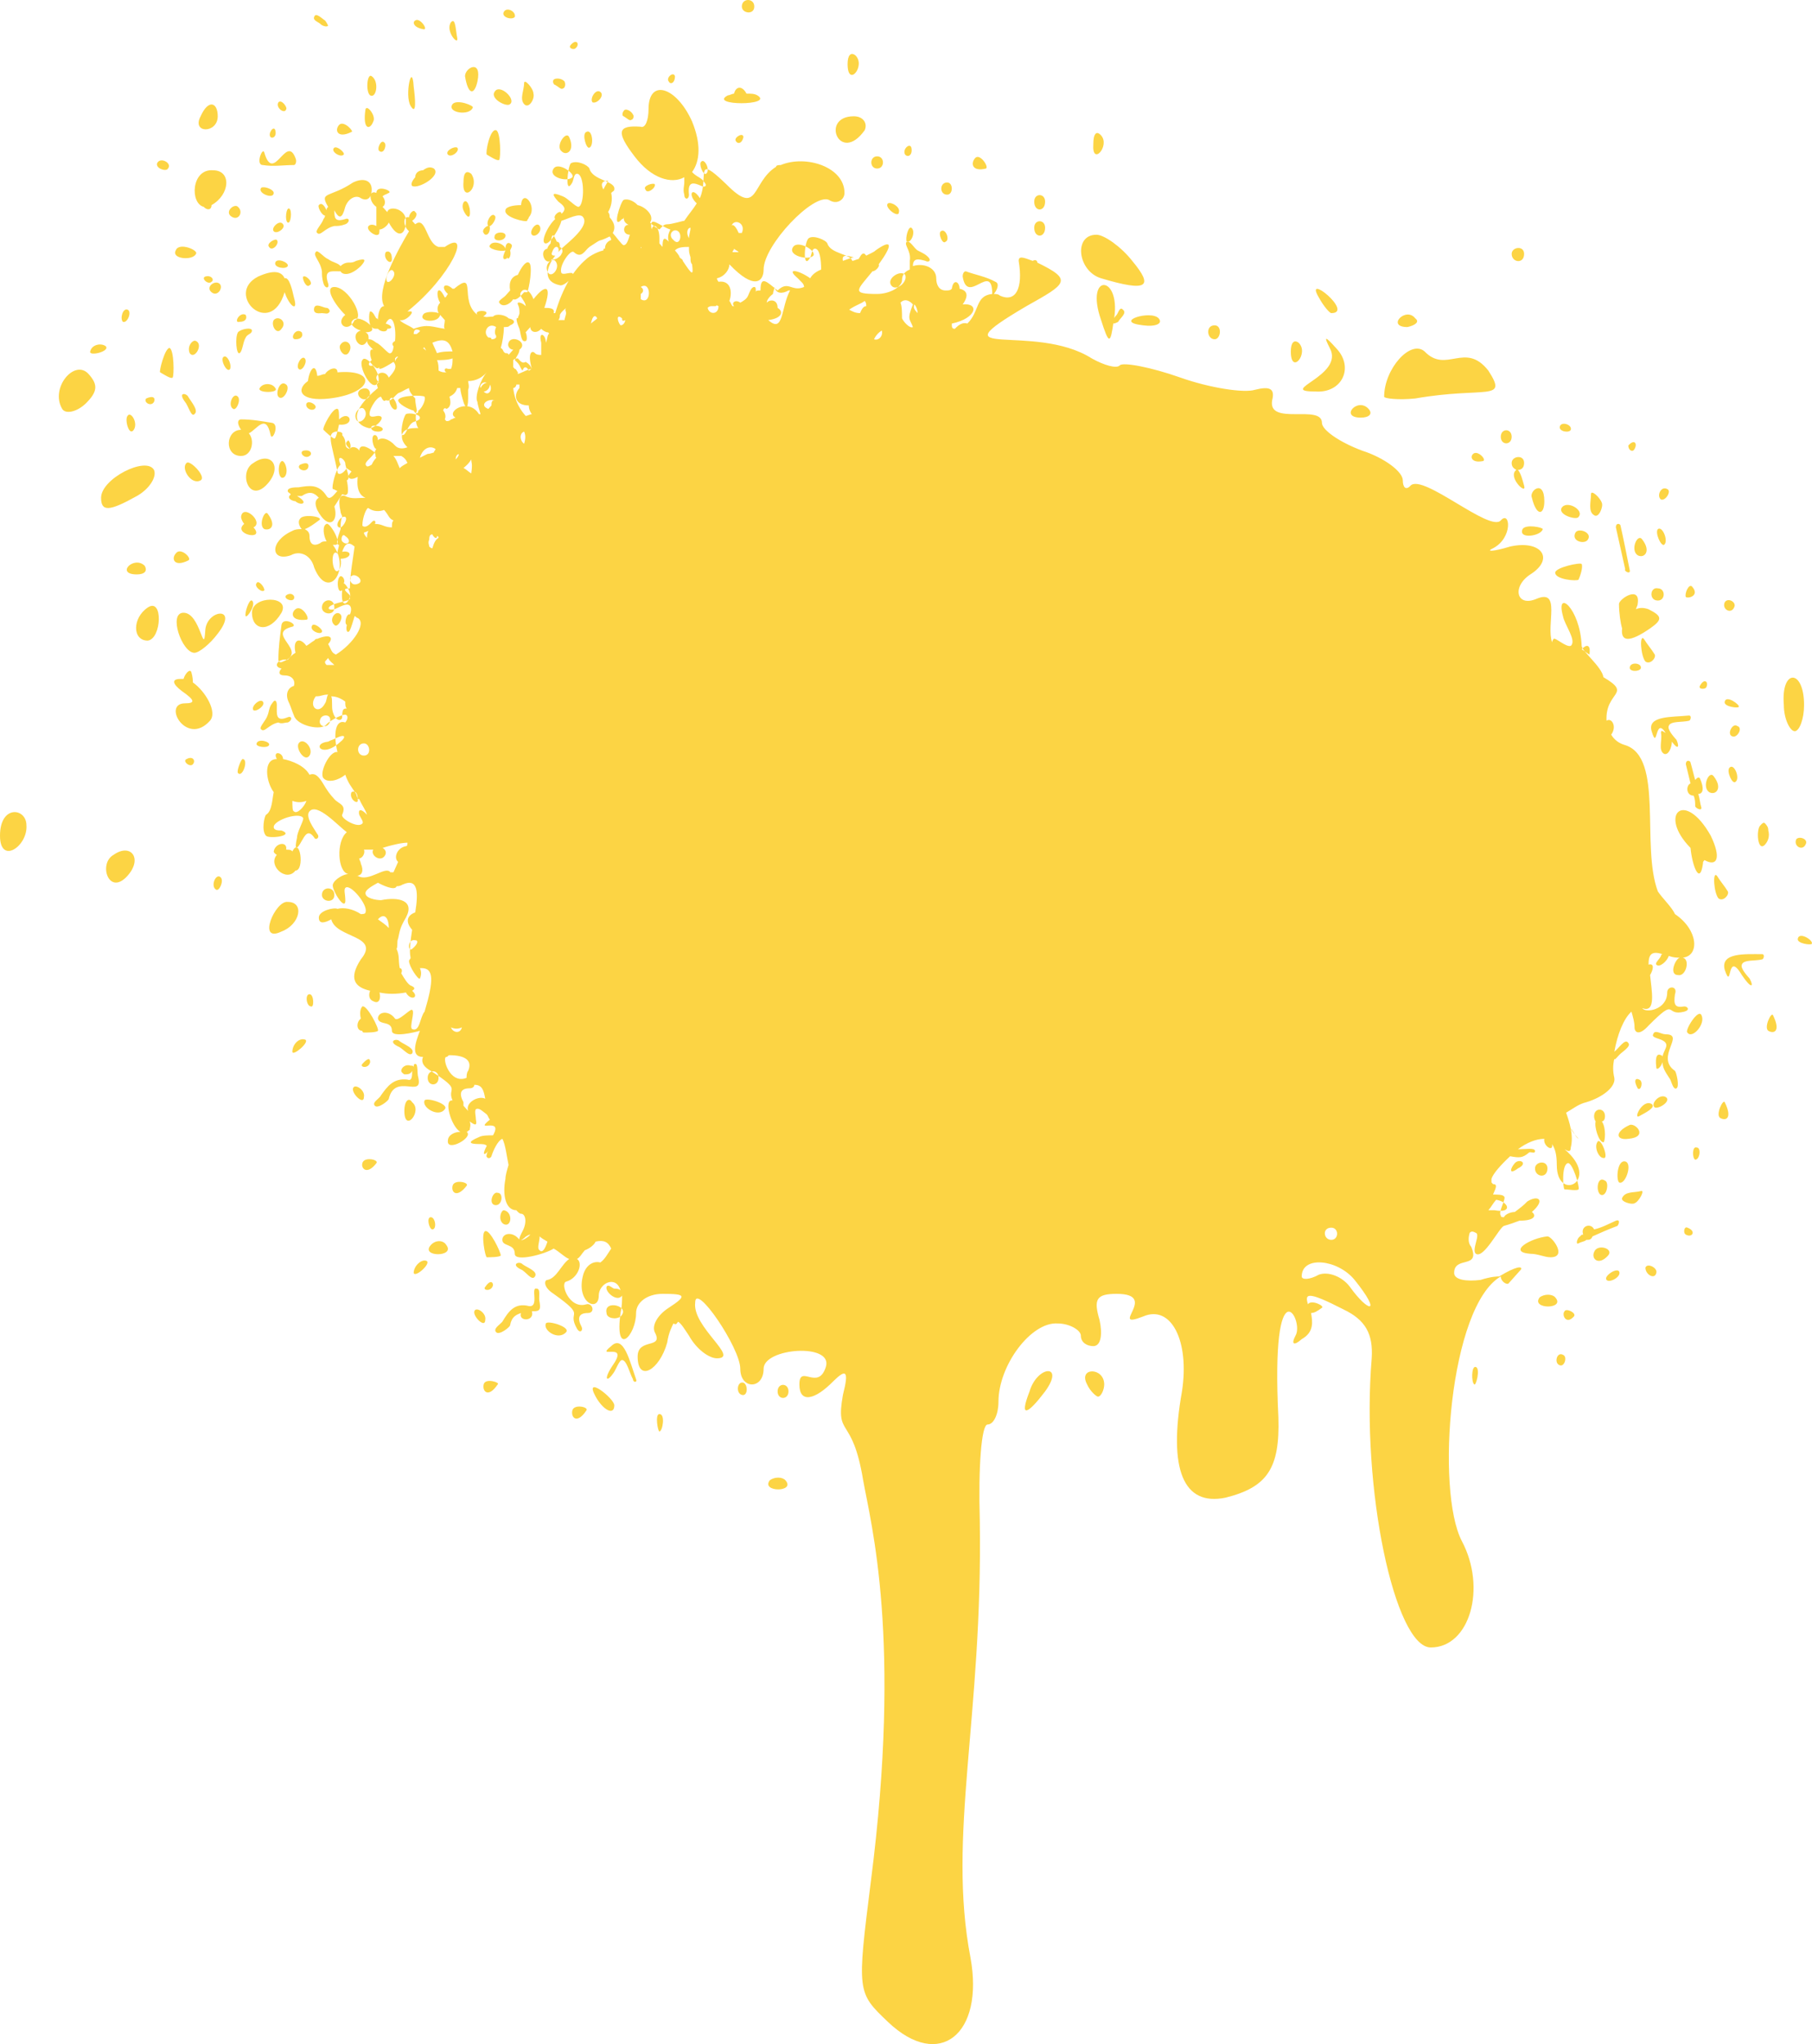<?xml version="1.0" encoding="UTF-8"?> <svg xmlns="http://www.w3.org/2000/svg" width="5454" height="6153" viewBox="0 0 5454 6153" fill="none"> <path d="M0 2515.36C0 2420.99 79.579 2431.47 79.579 2483.9C84.26 2546.82 0 2604.49 0 2515.36ZM3314.23 407.648C3300.19 391.919 3290.82 402.405 3290.82 433.864C3286.14 502.024 3342.32 439.107 3314.23 407.648ZM2270.34 19.662C2270.34 -6.554 2232.89 -6.554 2232.89 19.662C2232.89 40.634 2270.34 45.877 2270.34 19.662ZM2602.7 391.919C2612.06 370.947 2598.02 349.975 2569.93 349.975C2466.95 349.975 2527.8 496.781 2602.7 391.919ZM2640.15 507.267C2663.55 507.267 2663.55 470.565 2640.15 470.565C2616.74 470.565 2616.74 507.267 2640.15 507.267ZM1600.94 3946.72C1619.67 3946.72 1629.03 3946.72 1624.35 3920.51C1619.67 3904.78 1629.03 3878.56 1614.98 3878.56C1596.26 3873.32 1624.35 3936.23 1591.58 3930.99C1549.45 3920.51 1530.72 3946.72 1512 3978.18C1502.64 3988.67 1483.91 3999.15 1493.28 4009.64C1502.64 4020.12 1535.41 3993.91 1535.41 3988.67C1540.09 3962.45 1554.13 3957.21 1568.17 3951.96C1558.81 3978.18 1610.3 3978.18 1600.94 3946.72ZM1849.04 4229.85C1849.04 4208.87 1755.42 4135.47 1792.87 4203.63C1816.27 4245.58 1849.04 4261.31 1849.04 4229.85ZM3112.94 685.531C3112.94 716.99 3145.71 716.99 3145.71 685.531C3145.71 659.316 3112.94 659.316 3112.94 685.531ZM2850.8 549.212C2827.39 549.212 2827.39 585.913 2850.8 585.913C2869.52 585.913 2869.52 549.212 2850.8 549.212ZM3314.23 837.58C3454.66 879.525 3473.39 863.796 3407.85 785.15C3375.08 743.205 3323.59 706.504 3300.19 706.504C3229.97 706.504 3244.01 816.608 3314.23 837.58ZM1240.5 3317.55C1231.13 3301.82 1217.09 3312.31 1217.09 3343.77C1217.09 3411.93 1273.26 3343.77 1240.5 3317.55ZM3112.94 606.885C3112.94 638.344 3145.71 638.344 3145.71 606.885C3145.71 580.67 3112.94 580.67 3112.94 606.885ZM1090.7 3102.59C1090.7 3107.83 1095.38 3107.83 1095.38 3107.83C1104.74 3107.83 1132.83 3107.83 1137.51 3102.59C1142.19 3097.34 1104.74 3023.94 1090.7 3029.18C1086.02 3034.43 1081.34 3044.91 1086.02 3065.88C1071.98 3076.37 1071.98 3102.59 1090.7 3102.59ZM547.691 2080.19C585.14 2106.4 589.82 2116.89 557.053 2116.89C486.836 2116.89 561.734 2247.97 631.95 2169.32C655.356 2143.11 617.907 2080.19 580.458 2053.97C580.458 2048.73 580.458 2038.24 575.777 2022.51C571.096 2012.03 557.053 2027.76 552.372 2043.49C547.691 2043.49 543.01 2043.49 543.01 2043.49C514.923 2043.49 519.604 2059.22 547.691 2080.19ZM1909.89 470.565C1961.39 538.725 2022.24 554.454 2059.69 533.482C2059.69 538.725 2059.69 543.968 2059.69 549.212C2059.69 559.698 2055.01 570.184 2059.69 585.913C2059.69 601.642 2073.73 601.642 2073.73 585.913C2069.05 543.968 2087.78 549.211 2111.18 559.698C2120.55 564.941 2129.91 559.698 2120.54 549.212C2111.18 533.482 2097.14 533.482 2083.1 517.753C2106.5 486.295 2111.18 433.864 2083.1 365.704C2036.28 260.843 1952.02 234.627 1952.02 329.002C1952.02 360.461 1942.66 386.676 1928.62 381.433C1858.4 376.19 1853.72 397.163 1909.89 470.565ZM945.585 1707.93C987.715 1812.79 1057.93 1713.17 1001.76 1639.77C1006.44 1639.77 1006.44 1639.77 1011.12 1639.77C1029.85 1634.53 992.396 1571.61 983.034 1576.85C968.991 1582.1 973.672 1613.55 983.034 1629.28C978.353 1629.28 968.991 1629.28 964.31 1634.53C945.585 1645.01 931.542 1639.77 931.542 1613.55C931.542 1603.07 926.861 1597.83 917.499 1592.58C931.542 1587.34 945.585 1576.85 959.628 1566.37C978.353 1555.88 912.817 1545.39 903.455 1561.12C894.093 1571.61 903.455 1587.34 908.136 1592.58C898.774 1592.58 889.412 1592.58 880.05 1597.83C809.833 1629.28 814.514 1692.2 875.369 1671.23C903.455 1655.5 936.223 1671.23 945.585 1707.93ZM889.412 2620.22C917.498 2620.22 903.455 2515.36 880.05 2562.55C875.368 2557.31 870.687 2557.31 861.325 2557.31C866.006 2531.09 828.558 2536.34 823.876 2562.55C823.876 2567.79 833.238 2573.04 833.238 2573.04C805.152 2604.5 861.325 2656.93 889.412 2620.22ZM847.282 2803.73C903.455 2782.76 917.498 2714.6 866.006 2714.6C828.557 2709.36 772.384 2840.43 847.282 2803.73ZM763.022 1393.35C716.211 1419.56 748.978 1519.18 805.152 1456.26C851.963 1403.83 814.514 1356.64 763.022 1393.35ZM1006.44 2693.63C1006.44 2667.41 968.991 2667.41 968.991 2693.63C968.991 2714.6 1006.44 2719.84 1006.44 2693.63ZM725.573 1372.37C758.34 1372.37 767.703 1325.19 748.978 1304.21C772.384 1293.73 800.471 1241.3 814.514 1309.46C819.195 1330.43 842.601 1278 819.195 1272.76C786.427 1267.51 758.34 1262.27 725.573 1262.27C716.21 1262.27 711.529 1272.76 725.573 1293.73C678.762 1293.73 674.08 1372.37 725.573 1372.37ZM847.282 1844.25C875.369 1791.82 758.341 1791.82 758.341 1844.25C758.341 1896.68 809.833 1907.17 847.282 1844.25ZM1015.8 1120.71C1015.8 1099.73 987.715 1110.22 978.353 1125.95C968.991 1125.95 964.31 1131.19 954.947 1131.19C950.266 1089.25 931.542 1110.22 926.861 1146.92C889.412 1173.14 903.455 1209.84 992.396 1199.35C1123.47 1183.62 1137.51 1110.22 1015.8 1120.71ZM856.644 879.525C870.687 921.469 898.774 942.442 884.731 895.254C880.05 874.282 870.687 832.337 856.644 837.58C847.282 816.608 823.876 811.365 777.065 832.337C674.081 884.768 814.514 1021.09 856.644 879.525ZM1006.44 1828.52C1006.44 1797.06 968.991 1802.31 968.991 1828.52C968.991 1849.49 1006.44 1854.74 1006.44 1828.52ZM2340.56 4187.9C2340.56 4214.12 2373.32 4214.12 2373.32 4187.9C2373.32 4161.69 2340.56 4161.69 2340.56 4187.9ZM2363.96 4455.3C2354.6 4444.81 2331.19 4444.81 2317.15 4455.3C2289.06 4492 2396.73 4492 2363.96 4455.3ZM4259.81 958.171C4231.73 921.469 4170.87 984.386 4236.41 984.386C4259.81 979.143 4273.86 968.657 4259.81 958.171ZM4990.07 1807.55C5013.47 1807.55 5013.47 1770.85 4990.07 1770.85C4966.66 1765.6 4961.98 1807.55 4990.07 1807.55ZM5313.06 2541.58C5322.43 2531.09 5327.11 2515.36 5322.43 2499.63C5322.43 2494.39 5322.43 2489.15 5313.06 2478.66C5308.38 2473.42 5303.7 2478.66 5299.02 2483.9C5284.98 2494.39 5289.66 2567.79 5313.06 2541.58ZM4620.26 3516.79C4620.26 3543 4657.71 3548.25 4657.71 3516.79C4657.71 3490.57 4620.26 3495.82 4620.26 3516.79ZM4681.11 3904.78C4671.75 3894.29 4648.35 3894.29 4634.3 3904.78C4606.22 3941.48 4713.88 3941.48 4681.11 3904.78ZM5088.37 2552.06C5093.05 2604.5 5116.46 2667.41 5125.82 2599.25C5125.82 2594.01 5125.82 2594.01 5130.5 2588.77C5167.95 2609.74 5181.99 2583.52 5149.23 2515.36C5069.65 2373.8 4990.07 2452.45 5088.37 2552.06ZM4587.49 764.177C4587.49 737.962 4550.04 743.205 4550.04 764.177C4550.04 790.393 4587.49 795.636 4587.49 764.177ZM4830.91 3359.5C4830.91 3333.28 4798.14 3333.28 4798.14 3359.5C4798.14 3369.98 4802.82 3375.23 4802.82 3375.23C4798.14 3390.96 4812.19 3438.14 4826.23 3438.14C4830.91 3438.14 4835.59 3396.2 4821.55 3375.23C4826.23 3375.23 4830.91 3369.98 4830.91 3359.5ZM4924.53 1833.76C4924.53 1828.52 4929.21 1823.28 4929.21 1818.03C4938.58 1760.36 4873.04 1802.31 4873.04 1818.03C4873.04 1844.25 4877.72 1875.71 4882.4 1891.44C4877.72 1933.38 4905.81 1933.38 4966.66 1891.44C5004.11 1865.22 5004.11 1854.74 4961.98 1833.76C4947.94 1828.52 4933.89 1828.52 4924.53 1833.76ZM257.461 1215.08C294.91 1178.38 294.91 1157.41 266.824 1125.95C224.694 1078.76 149.796 1167.89 187.245 1230.81C196.607 1246.54 229.375 1241.3 257.461 1215.08ZM444.706 1828.52C397.895 1859.98 397.895 1928.14 444.706 1928.14C486.836 1922.9 491.517 1797.06 444.706 1828.52ZM1320.07 3244.15C1320.07 3217.93 1287.31 3217.93 1287.31 3244.15C1287.31 3270.37 1320.07 3270.37 1320.07 3244.15ZM603.864 349.975C575.777 402.405 655.356 402.405 655.356 349.975C655.356 308.03 627.269 297.544 603.864 349.975ZM613.226 622.615C622.588 633.101 636.632 633.1 636.632 617.371C692.805 585.913 697.486 512.51 641.313 512.51C575.777 507.267 571.096 612.128 613.226 622.615ZM411.938 1492.96C449.387 1471.99 472.793 1435.29 463.43 1414.32C440.025 1372.37 304.272 1440.53 304.272 1498.21C304.272 1540.15 327.678 1540.15 411.938 1492.96ZM3655.95 1021.09C3674.67 1021.09 3679.36 979.143 3655.95 979.143C3627.86 979.143 3632.54 1021.09 3655.95 1021.09ZM3314.23 963.414C3337.63 1036.82 3342.32 1036.82 3351.68 968.657C3379.76 827.094 3262.74 816.608 3314.23 963.414ZM3960.22 1178.38C4039.8 1183.62 4077.25 1104.98 4021.08 1047.3C3988.31 1010.6 3983.63 1010.6 4002.35 1047.3C4049.16 1131.19 3838.51 1178.38 3960.22 1178.38ZM3885.32 1057.79C3885.32 1131.19 3941.5 1063.03 3908.73 1031.57C3894.69 1021.09 3885.32 1031.57 3885.32 1057.79ZM4517.28 1314.7C4517.28 1340.91 4550.04 1340.91 4550.04 1314.7C4550.04 1288.48 4517.28 1288.48 4517.28 1314.7ZM1296.67 3747.48C1263.9 3784.19 1371.57 3784.19 1343.48 3747.48C1334.12 3731.75 1310.71 3731.75 1296.67 3747.48ZM3440.62 979.143C3478.07 984.386 3501.47 973.9 3487.43 958.171C3464.02 931.955 3347 968.657 3440.62 979.143ZM3969.58 895.254C3983.63 921.469 4002.35 942.442 4007.03 942.442C4077.25 942.442 3922.77 816.608 3969.58 895.254ZM4587.49 1393.35C4587.49 1367.13 4550.04 1372.37 4550.04 1393.35C4550.04 1403.83 4554.72 1409.08 4564.09 1414.32C4536 1435.29 4596.85 1492.96 4587.49 1461.51C4582.81 1445.78 4578.13 1424.8 4568.77 1414.32C4578.13 1414.32 4587.49 1409.07 4587.49 1393.35ZM987.715 622.615C983.034 627.858 983.034 627.857 983.034 633.101C978.353 622.614 968.991 606.885 959.628 617.371C954.947 622.614 968.991 648.83 978.353 648.83C978.353 654.073 973.672 659.316 973.672 659.316C968.991 675.045 945.585 696.018 954.947 701.261C964.31 711.747 978.353 685.531 1006.44 680.288C1015.8 680.288 1025.16 680.288 1039.21 675.045C1053.25 669.802 1053.25 654.073 1039.21 659.316C1006.44 669.802 1006.44 654.073 1006.44 633.101C1020.48 659.316 1029.85 659.316 1039.21 622.615C1048.57 596.399 1071.98 585.913 1086.02 596.399C1104.74 606.885 1118.79 596.399 1118.79 570.184C1118.79 543.969 1095.38 533.482 1062.61 549.212C992.396 596.399 959.629 575.427 987.715 622.615ZM4259.81 1199.35C4470.46 1162.65 4540.68 1209.84 4479.83 1115.46C4409.61 1026.33 4353.44 1125.95 4287.9 1057.79C4245.77 1021.09 4166.19 1110.22 4166.19 1194.11C4166.19 1199.35 4208.32 1204.6 4259.81 1199.35ZM4119.38 1230.81C4086.61 1194.11 4030.44 1257.03 4095.97 1257.03C4119.38 1257.03 4133.42 1246.54 4119.38 1230.81ZM2551.21 192.683C2551.21 266.086 2607.38 197.926 2574.61 166.467C2560.57 155.981 2551.21 166.467 2551.21 192.683ZM3304.87 4203.63C3314.23 4203.63 3323.59 4182.66 3323.59 4166.93C3323.59 4114.5 3244.01 4114.5 3272.1 4166.93C3281.46 4187.9 3300.19 4203.63 3304.87 4203.63ZM585.139 1964.84C599.183 1964.84 631.95 1938.63 655.356 1907.17C720.892 1823.28 622.588 1833.76 617.907 1896.68C613.226 1980.57 603.864 1844.25 552.372 1844.25C505.56 1844.25 547.69 1964.84 585.139 1964.84ZM435.344 1702.69C402.576 1671.23 346.403 1728.9 411.938 1728.9C435.344 1728.9 444.706 1718.42 435.344 1702.69ZM341.721 2573.04C294.91 2599.25 327.678 2698.87 383.852 2635.95C430.663 2583.52 393.214 2536.34 341.721 2573.04ZM1418.38 522.996C1404.33 512.51 1394.97 517.753 1394.97 549.212C1390.29 612.128 1446.46 564.941 1418.38 522.996ZM3098.9 4187.9C3066.13 4271.79 3094.22 4256.06 3145.71 4187.9C3206.56 4104.01 3122.3 4109.26 3098.9 4187.9ZM5402.01 2200.78C5416.05 2200.78 5430.09 2164.08 5430.09 2122.13C5430.09 2012.03 5359.88 2012.03 5369.24 2122.13C5369.24 2164.08 5387.96 2200.78 5402.01 2200.78ZM1568.17 617.371C1544.77 617.371 1521.36 622.614 1521.36 633.101C1516.68 654.073 1582.22 669.802 1586.9 664.559C1586.9 659.316 1591.58 659.316 1591.58 654.073C1619.67 622.615 1572.85 564.941 1568.17 617.371ZM2743.13 685.531C2733.77 680.288 2724.41 716.99 2729.09 727.476C2743.13 732.719 2757.18 696.017 2743.13 685.531ZM3365.72 968.657C3370.4 958.171 3393.81 942.442 3379.76 931.955C3370.4 921.469 3365.72 942.442 3361.04 947.685C3356.36 952.928 3347 963.414 3351.68 973.9C3356.36 973.9 3365.72 968.657 3365.72 968.657ZM2672.92 612.128C2658.87 622.614 2705.68 659.316 2705.68 638.344C2710.37 622.614 2682.28 606.885 2672.92 612.128ZM2387.37 743.205C2368.64 769.42 2434.18 785.15 2448.22 769.42C2457.59 753.691 2401.41 722.233 2387.37 743.205ZM2682.28 858.553C2696.32 879.525 2733.77 848.066 2724.41 827.094C2710.37 811.365 2668.24 837.58 2682.28 858.553ZM2743.13 444.35C2738.45 428.621 2715.05 449.593 2724.41 465.322C2733.77 475.809 2747.81 465.322 2743.13 444.35ZM2832.07 696.017C2822.71 701.26 2836.76 737.962 2846.12 727.476C2860.16 722.233 2846.12 685.531 2832.07 696.017ZM2935.06 475.808C2921.02 491.538 2925.7 517.753 2967.83 507.267C2977.19 502.024 2949.1 460.079 2935.06 475.808ZM2214.17 423.378C2218.85 433.864 2232.89 433.864 2237.57 412.892C2237.57 397.163 2209.49 412.892 2214.17 423.378ZM1624.35 680.288C1614.98 664.559 1591.58 696.018 1600.94 706.504C1610.3 716.99 1633.71 696.018 1624.35 680.288ZM1521.36 753.691C1516.68 764.178 1512 774.664 1516.68 779.907C1521.36 779.907 1526.04 779.906 1526.04 774.663C1530.72 785.149 1540.09 769.421 1535.41 753.691C1540.09 743.205 1544.77 737.962 1535.41 732.719C1526.04 727.476 1521.36 737.962 1521.36 748.448C1516.68 732.719 1483.91 722.233 1474.55 737.962C1465.19 748.448 1507.32 758.934 1521.36 753.691ZM1900.53 360.461C1905.21 360.461 1909.89 349.975 1905.21 344.732C1900.53 334.246 1881.81 323.76 1877.13 334.246C1872.45 339.489 1872.45 349.975 1877.13 349.975C1886.49 355.218 1895.85 365.704 1900.53 360.461ZM1474.55 685.531C1474.55 669.802 1446.46 690.774 1455.83 701.261C1460.51 711.747 1474.55 706.504 1474.55 685.531ZM922.18 1865.22C936.223 1865.22 908.136 1818.03 889.412 1833.76C875.368 1844.25 875.369 1870.47 922.18 1865.22ZM1109.42 1173.14C1100.06 1162.65 1067.29 1173.14 1081.34 1194.11C1100.06 1215.08 1123.47 1188.87 1109.42 1173.14ZM898.774 1110.22C908.136 1120.71 926.861 1089.25 917.499 1078.76C908.136 1068.28 889.412 1099.73 898.774 1110.22ZM781.746 1167.89C772.384 1183.62 842.601 1183.62 828.557 1167.89C819.195 1152.16 791.108 1152.16 781.746 1167.89ZM1095.38 1230.81C1086.02 1220.32 1062.61 1241.3 1071.98 1262.27C1081.34 1283.24 1114.11 1251.78 1095.38 1230.81ZM931.542 1372.37C940.904 1367.13 936.223 1351.4 912.817 1356.64C898.774 1361.89 917.498 1382.86 931.542 1372.37ZM1221.77 1246.54C1212.41 1257.03 1203.05 1309.46 1212.41 1309.46C1221.77 1309.46 1226.45 1283.24 1240.5 1272.76C1245.18 1267.51 1263.9 1267.51 1263.9 1257.03C1263.9 1246.54 1231.13 1241.3 1221.77 1246.54ZM847.282 1388.1C833.239 1398.59 837.92 1451.02 856.644 1435.29C870.687 1419.56 856.644 1382.86 847.282 1388.1ZM1685.2 743.205C1685.2 737.962 1685.2 727.476 1675.84 727.476C1666.48 706.504 1661.8 696.018 1657.11 732.719C1652.43 737.962 1647.75 743.205 1647.75 748.448C1619.67 753.691 1643.07 806.122 1661.8 779.907C1671.16 785.15 1689.88 769.42 1689.88 764.177C1694.56 758.934 1694.56 748.448 1685.2 743.205ZM1039.21 1393.35C1034.53 1377.62 1011.12 1367.13 1025.16 1398.59C1011.12 1409.07 997.077 1466.75 1001.76 1471.99C1006.44 1471.99 1011.12 1477.23 1015.8 1477.23C1006.44 1487.72 992.396 1508.69 983.034 1492.96C959.628 1456.26 931.542 1461.51 898.774 1466.75C889.412 1466.75 866.006 1466.75 866.006 1477.23C866.006 1482.48 870.687 1482.48 875.369 1487.72C875.369 1487.72 875.369 1487.72 870.688 1492.96C866.006 1503.45 884.731 1508.69 889.412 1508.69C894.093 1513.94 908.136 1519.18 912.817 1513.94C917.498 1508.69 903.455 1498.21 894.093 1492.96C903.455 1492.96 908.136 1492.96 908.136 1492.96C931.542 1477.24 945.585 1482.48 959.628 1498.21C950.266 1503.45 945.585 1513.94 954.947 1534.91C987.715 1597.83 1020.48 1571.61 1006.44 1524.42L1029.85 1487.72C1034.53 1487.72 1039.21 1492.96 1043.89 1487.72C1048.57 1487.72 1048.57 1466.75 1043.89 1445.78C1057.93 1440.53 1039.21 1409.07 1039.21 1393.35ZM650.675 2677.9C660.037 2683.14 674.081 2651.68 664.718 2641.2C650.675 2625.47 631.95 2667.41 650.675 2677.9ZM716.211 2326.61C730.254 2342.34 748.979 2284.67 730.254 2284.67C725.573 2284.67 711.53 2321.37 716.211 2326.61ZM772.384 1755.12C763.022 1765.6 791.108 1786.58 795.789 1776.09C795.789 1765.6 777.065 1744.63 772.384 1755.12ZM772.384 2237.48C767.703 2247.97 805.152 2253.21 809.833 2242.72C814.514 2232.24 777.065 2221.75 772.384 2237.48ZM791.108 2111.65C781.746 2101.16 753.66 2127.38 763.022 2137.86C772.384 2143.1 800.471 2122.13 791.108 2111.65ZM1076.66 2405.26C1076.66 2384.29 1067.29 2379.04 1057.93 2384.29C1048.57 2405.26 1081.34 2426.23 1076.66 2405.26ZM866.006 2174.56C880.049 2169.32 880.049 2153.59 866.006 2158.83C828.557 2174.56 833.238 2148.35 833.238 2122.13C833.238 2111.65 828.557 2101.16 819.195 2116.89C809.833 2127.38 809.833 2143.1 805.152 2153.59C800.471 2169.32 777.065 2190.29 786.427 2195.54C795.79 2206.02 809.833 2179.81 837.92 2174.56C847.282 2179.81 856.644 2174.56 866.006 2174.56ZM1025.16 2232.24C1039.21 2221.75 1043.89 2206.02 1011.12 2221.75C1001.76 2226.99 997.078 2226.99 987.715 2232.24C936.223 2237.48 968.991 2284.67 1025.16 2232.24ZM968.991 1901.92C973.672 1896.68 950.266 1875.71 940.904 1880.95C926.861 1896.68 964.31 1912.41 968.991 1901.92ZM931.542 2274.18C945.585 2253.21 912.817 2216.51 898.774 2237.48C889.412 2253.21 917.498 2295.15 931.542 2274.18ZM880.05 1886.19C898.774 1880.95 851.963 1854.74 847.282 1880.95C842.601 1917.65 837.92 1949.11 837.92 1985.81C837.92 1991.06 842.601 1996.3 851.963 1991.06C931.542 1959.6 795.79 1907.17 880.05 1886.19ZM580.458 2300.4C589.82 2289.91 580.458 2274.18 561.734 2284.67C547.69 2289.91 571.096 2310.88 580.458 2300.4ZM1338.8 3338.53C1352.84 3322.8 1282.63 3301.82 1277.94 3312.31C1268.58 3333.28 1320.07 3364.74 1338.8 3338.53ZM880.05 3165.5C880.05 3181.23 936.223 3134.05 917.499 3128.8C898.774 3123.56 880.05 3144.53 880.05 3165.5ZM1062.61 3275.61C1057.93 3291.34 1095.38 3328.04 1095.38 3301.82C1100.06 3280.85 1067.29 3259.88 1062.61 3275.61ZM1362.2 3569.22C1357.52 3590.19 1376.25 3605.92 1404.33 3569.22C1413.7 3558.73 1366.89 3548.25 1362.2 3569.22ZM931.542 2992.48C917.498 2992.48 922.18 3029.18 936.223 3029.18C945.585 3034.43 945.585 2992.48 931.542 2992.48ZM1249.86 2829.95C1226.45 2824.7 1226.45 2866.65 1240.5 2856.16C1259.22 2840.43 1259.22 2829.95 1249.86 2829.95ZM1240.5 3170.75C1249.86 3155.02 1217.09 3144.53 1203.05 3134.04C1193.68 3123.56 1165.6 3134.04 1198.37 3149.77C1212.41 3155.02 1231.13 3181.23 1240.5 3170.75ZM1132.83 3501.06C1142.19 3490.57 1095.38 3480.09 1090.7 3501.06C1086.02 3516.79 1104.74 3537.76 1132.83 3501.06ZM1146.87 3296.58C1142.19 3307.07 1118.79 3317.55 1128.15 3328.04C1137.51 3338.52 1170.28 3312.31 1170.28 3307.07C1189 3228.42 1273.26 3307.07 1259.22 3244.15C1254.54 3228.42 1259.22 3202.2 1249.86 3202.2C1245.18 3202.2 1245.18 3207.45 1245.18 3212.69C1245.18 3207.45 1240.5 3207.45 1235.81 3207.45C1221.77 3202.21 1207.73 3212.69 1207.73 3223.18C1207.73 3228.42 1217.09 3233.66 1217.09 3233.66C1226.45 3233.66 1235.81 3233.66 1240.5 3223.18C1240.5 3238.91 1240.5 3254.64 1226.45 3249.39C1184.32 3244.15 1165.6 3270.37 1146.87 3296.58ZM1090.7 3202.2C1081.34 3212.69 1109.42 3217.93 1114.11 3196.96C1114.11 3186.48 1109.42 3181.23 1090.7 3202.2ZM2237.57 4161.69C2218.85 4156.44 2214.17 4193.15 2232.89 4198.39C2251.62 4203.63 2251.62 4166.93 2237.57 4161.69ZM1867.77 3962.45C1900.53 3930.99 1816.27 3910.02 1825.63 3951.96C1825.63 3967.69 1853.72 3972.94 1867.77 3962.45ZM1460.51 3873.32C1451.15 3883.8 1479.23 3889.05 1483.91 3868.07C1483.91 3857.59 1474.55 3852.35 1460.51 3873.32ZM1610.3 3841.86C1619.67 3826.13 1586.9 3815.64 1572.85 3805.16C1563.49 3794.67 1535.41 3805.16 1568.17 3820.89C1582.22 3826.13 1600.94 3857.59 1610.3 3841.86ZM1455.83 4166.93C1451.15 4187.9 1469.87 4208.87 1497.96 4166.93C1507.32 4161.69 1460.51 4145.96 1455.83 4166.93ZM1427.74 3946.72C1423.06 3962.45 1460.51 3999.15 1460.51 3972.94C1465.19 3951.96 1432.42 3930.99 1427.74 3946.72ZM1301.35 3700.3C1315.39 3700.3 1310.71 3663.6 1296.67 3663.6C1282.63 3663.6 1291.99 3700.3 1301.35 3700.3ZM1282.63 3794.67C1268.58 3789.43 1245.18 3810.4 1245.18 3831.37C1249.86 3847.1 1301.35 3799.92 1282.63 3794.67ZM1516.68 3684.57C1540.09 3695.05 1544.77 3647.87 1516.68 3642.62C1507.32 3642.62 1497.96 3674.08 1516.68 3684.57ZM1722.65 4245.58C1717.97 4266.55 1736.69 4287.52 1764.78 4245.58C1774.14 4235.09 1727.33 4224.6 1722.65 4245.58ZM1460.51 3705.54C1446.46 3710.78 1460.51 3784.19 1465.19 3784.19C1474.55 3784.19 1502.64 3784.19 1507.32 3778.94C1507.32 3768.46 1474.55 3700.3 1460.51 3705.54ZM1643.07 3983.42C1633.71 4004.39 1680.52 4035.85 1703.93 4009.64C1717.97 3993.91 1647.75 3972.94 1643.07 3983.42ZM1914.58 4151.2C1895.85 4098.77 1877.13 4014.88 1839.68 4051.58C1788.19 4093.53 1895.85 4035.85 1844.36 4109.26C1816.27 4151.2 1825.63 4161.69 1844.36 4135.47C1853.72 4124.99 1863.08 4093.53 1872.45 4093.53C1886.49 4093.53 1895.85 4135.47 1905.21 4151.2C1905.21 4161.69 1919.26 4161.69 1914.58 4151.2ZM1984.79 4256.06C1970.75 4256.06 1980.11 4308.49 1984.79 4308.49C1994.16 4308.49 2003.52 4256.06 1984.79 4256.06ZM1497.96 3590.19C1483.91 3584.95 1469.87 3621.65 1488.59 3626.89C1512 3632.14 1516.68 3590.19 1497.96 3590.19ZM4971.34 2200.78C4990.07 2263.7 4980.71 2153.59 5013.47 2206.02C5004.11 2200.78 4999.43 2195.54 4999.43 2206.02C5004.11 2226.99 4990.07 2258.45 5008.79 2268.94C5022.84 2274.18 5032.2 2247.97 5032.2 2232.24C5050.92 2258.45 5055.6 2247.97 5046.24 2226.99C5036.88 2216.51 5018.15 2195.54 5022.84 2185.05C5027.52 2169.32 5064.97 2174.56 5083.69 2169.32C5088.37 2169.32 5093.05 2153.59 5083.69 2153.59C5032.2 2158.83 4957.3 2153.59 4971.34 2200.78ZM4433.02 1367.13C4423.65 1377.62 4433.02 1393.35 4461.1 1388.1C4479.83 1388.1 4447.06 1351.4 4433.02 1367.13ZM4947.94 1922.9C4933.89 1907.17 4938.58 1975.33 4952.62 1991.06C4966.66 2001.54 4985.39 1980.57 4980.71 1970.08C4971.34 1954.35 4957.3 1938.63 4947.94 1922.9ZM4610.9 1498.21C4624.94 1555.88 4648.35 1550.64 4648.35 1508.69C4648.35 1440.53 4601.54 1477.23 4610.9 1498.21ZM5093.05 1765.6C5083.69 1755.12 5069.65 1786.58 5074.33 1797.06C5083.69 1802.31 5116.46 1791.82 5093.05 1765.6ZM4798.14 1550.64C4812.19 1561.12 4826.23 1524.42 4821.55 1513.94C4816.87 1498.21 4788.78 1471.99 4788.78 1487.72C4788.78 1508.69 4779.42 1540.15 4798.14 1550.64ZM4699.84 1529.67C4690.48 1550.64 4746.65 1566.37 4751.33 1555.88C4770.06 1534.91 4713.88 1503.45 4699.84 1529.67ZM4643.67 1592.58C4643.67 1587.34 4592.17 1576.85 4582.81 1592.58C4568.77 1624.04 4638.98 1613.55 4643.67 1592.58ZM4695.16 1283.24C4690.48 1298.97 4723.24 1304.21 4727.93 1293.73C4732.61 1278 4699.84 1267.51 4695.16 1283.24ZM4681.11 1723.66C4681.11 1744.63 4746.65 1749.87 4751.33 1744.63C4756.01 1734.15 4765.37 1707.93 4760.69 1697.44C4756.01 1692.2 4681.11 1707.93 4681.11 1723.66ZM4779.42 1624.04C4793.46 1603.07 4751.33 1587.34 4741.97 1603.07C4727.93 1629.28 4770.06 1639.77 4779.42 1624.04ZM4919.85 1351.4C4929.21 1335.67 4919.85 1319.94 4901.13 1340.91C4901.13 1356.64 4915.17 1361.89 4919.85 1351.4ZM5191.36 2111.65C5186.68 2127.38 5233.49 2132.62 5233.49 2127.38C5238.17 2122.13 5196.04 2090.67 5191.36 2111.65ZM4999.43 1503.45C5013.47 1508.69 5032.2 1477.23 5018.15 1471.99C4999.43 1461.51 4985.39 1492.96 4999.43 1503.45ZM5008.79 1639.77C5022.84 1629.28 5004.11 1582.1 4990.07 1592.58C4980.71 1603.07 4999.43 1645.01 5008.79 1639.77ZM4943.26 1624.04C4929.21 1603.07 4905.81 1655.5 4929.21 1671.23C4947.94 1681.71 4971.34 1660.74 4943.26 1624.04ZM4905.81 1718.42C4896.45 1671.23 4887.08 1624.04 4877.72 1582.1C4877.72 1576.85 4863.68 1571.61 4863.68 1587.34C4873.04 1629.28 4882.4 1671.23 4891.76 1713.17C4887.08 1718.42 4905.81 1728.9 4905.81 1718.42ZM5219.44 1828.52C5228.8 1812.79 5200.72 1797.06 5191.36 1812.79C5181.99 1833.76 5210.08 1849.49 5219.44 1828.52ZM5102.41 2347.58C5097.73 2331.86 5093.05 2310.88 5088.37 2295.15C5088.37 2289.91 5074.33 2284.67 5074.33 2300.4C5079.01 2321.37 5083.69 2337.1 5088.37 2358.07C5074.33 2363.31 5074.33 2394.77 5097.73 2394.77C5102.42 2405.26 5102.41 2415.74 5102.41 2426.23C5102.41 2431.47 5121.14 2441.96 5121.14 2431.47C5116.46 2415.74 5116.46 2405.26 5111.78 2389.53C5125.82 2389.53 5130.5 2373.8 5116.46 2342.34C5111.78 2337.1 5107.1 2342.34 5102.41 2347.58ZM4938.58 2012.03C4943.26 1996.3 4910.49 1991.06 4905.81 2006.78C4901.13 2022.51 4933.89 2022.51 4938.58 2012.03ZM5144.55 2384.29C5163.27 2394.77 5186.67 2373.8 5158.59 2337.1C5144.54 2316.13 5121.14 2368.56 5144.55 2384.29ZM5135.18 2069.7C5144.54 2053.97 5130.5 2038.24 5116.46 2064.46C5111.78 2074.95 5130.5 2074.94 5135.18 2069.7ZM5224.12 2352.83C5238.17 2342.34 5219.44 2295.15 5205.4 2310.88C5196.04 2321.37 5214.76 2363.31 5224.12 2352.83ZM5013.47 3301.82C4994.75 3291.34 4966.66 3322.8 4980.71 3333.28C4994.75 3338.52 5032.2 3312.31 5013.47 3301.82ZM4807.5 3438.14C4798.14 3453.87 4812.19 3485.33 4826.23 3485.33C4844.95 3490.57 4816.87 3417.17 4807.5 3438.14ZM4933.89 3249.39C4924.53 3244.15 4915.17 3249.39 4929.21 3275.61C4938.58 3286.09 4947.94 3254.64 4933.89 3249.39ZM5322.43 3102.59C5341.15 3113.07 5359.88 3102.59 5336.47 3055.4C5331.79 3044.91 5308.38 3092.1 5322.43 3102.59ZM5046.24 3275.61C5055.6 3270.36 5046.24 3228.42 5041.56 3223.18C4980.71 3181.23 5074.33 3113.07 5013.47 3113.07C4999.43 3113.07 4980.71 3097.34 4976.02 3113.07C4966.66 3128.8 5027.52 3123.56 5013.47 3155.02C5008.79 3165.5 5004.11 3175.99 5004.11 3181.23C5004.11 3181.23 5004.11 3175.99 4999.43 3175.99C4990.07 3170.75 4980.71 3175.99 4985.39 3212.69C4985.39 3223.18 4999.43 3212.69 5004.11 3196.96C5004.11 3217.93 5018.15 3233.66 5027.52 3249.39C5032.2 3259.88 5036.88 3280.85 5046.24 3275.61ZM5214.76 2216.51C5228.8 2221.75 5247.53 2190.29 5228.8 2185.05C5214.76 2174.56 5196.04 2211.26 5214.76 2216.51ZM5177.31 3364.74C5196.04 3375.23 5214.76 3364.74 5191.36 3317.55C5186.68 3307.07 5163.27 3354.25 5177.31 3364.74ZM5167.95 2635.95C5153.91 2620.22 5158.59 2688.38 5172.63 2704.11C5186.67 2714.6 5205.4 2693.63 5200.72 2683.14C5191.36 2667.41 5177.31 2651.68 5167.95 2635.95ZM5191.36 2919.08C5214.76 2987.24 5196.04 2856.16 5242.85 2934.81C5270.93 2976.75 5280.3 2971.51 5266.25 2945.29C5256.89 2934.81 5238.17 2913.84 5242.85 2903.35C5247.53 2887.62 5284.98 2892.86 5303.7 2887.62C5308.38 2887.62 5313.06 2871.89 5303.7 2871.89C5252.21 2871.89 5177.31 2866.65 5191.36 2919.08ZM5121.14 3055.4C5111.78 3034.43 5069.65 3102.59 5079.01 3107.83C5093.05 3128.8 5135.18 3081.61 5121.14 3055.4ZM5411.37 2824.7C5406.69 2840.43 5453.5 2845.68 5453.5 2840.43C5458.18 2829.95 5416.05 2803.73 5411.37 2824.7ZM5406.69 2525.85C5397.32 2546.82 5425.41 2562.55 5434.77 2541.58C5444.14 2525.85 5416.05 2515.36 5406.69 2525.85ZM4891.76 3495.82C4868.36 3490.57 4863.68 3548.25 4873.04 3558.73C4891.76 3569.22 4915.17 3501.06 4891.76 3495.82ZM4737.29 3962.45C4746.65 3951.96 4713.88 3936.23 4709.2 3946.72C4699.84 3957.21 4713.88 3988.67 4737.29 3962.45ZM4905.81 3385.71C4859 3406.68 4863.68 3432.9 4901.13 3427.66C4961.98 3422.41 4924.53 3380.47 4905.81 3385.71ZM4704.52 4077.8C4685.8 4067.31 4676.43 4104.01 4695.16 4109.26C4709.2 4114.5 4718.56 4083.04 4704.52 4077.8ZM4578.13 3820.89C4564.09 3836.62 4554.72 3847.1 4540.68 3862.83C4536 3868.08 4517.28 3857.59 4517.28 3841.86C4362.8 3930.99 4320.67 4486.76 4400.25 4638.81C4475.15 4780.37 4423.65 4958.63 4306.62 4958.63C4198.96 4958.63 4095.97 4481.51 4128.74 4088.28C4133.42 4014.88 4110.02 3972.94 4044.48 3941.48C3932.14 3883.8 3927.46 3894.29 3936.82 3925.75C3946.18 3910.02 3988.31 3930.99 3978.95 3936.23C3964.9 3946.72 3955.54 3951.96 3946.18 3951.96C3950.86 3978.18 3955.54 4009.64 3918.09 4030.61C3894.69 4051.58 3885.33 4046.34 3899.37 4020.12C3927.45 3972.94 3824.47 3794.67 3847.88 4266.55C3852.56 4418.6 3815.11 4476.27 3688.72 4507.73C3562.33 4533.94 3515.52 4423.84 3557.65 4187.9C3581.05 4035.85 3524.88 3925.75 3440.62 3962.45C3332.95 4004.39 3492.11 3894.29 3361.04 3894.29C3300.19 3894.29 3290.82 3910.02 3309.55 3972.94C3318.91 4014.88 3314.23 4051.58 3290.82 4051.58C3272.1 4051.58 3253.37 4041.1 3253.37 4020.12C3253.37 4004.4 3220.61 3983.42 3183.16 3983.42C3103.58 3978.18 3005.28 4109.26 3005.28 4219.36C3005.28 4256.06 2991.23 4287.52 2972.51 4287.52C2953.78 4287.52 2944.42 4418.6 2949.1 4575.89C2958.46 5168.36 2850.8 5524.89 2921.02 5891.9C2963.15 6122.6 2827.39 6232.7 2672.92 6085.89C2579.29 5996.76 2579.29 5996.76 2621.42 5661.2C2715.05 4932.42 2621.42 4586.38 2598.02 4455.3C2565.25 4256.06 2513.76 4329.47 2537.16 4198.39C2555.89 4124.99 2546.53 4119.74 2509.08 4156.44C2452.9 4214.12 2406.09 4224.6 2406.09 4166.93C2406.09 4104.01 2462.27 4187.9 2485.67 4114.5C2509.08 4041.1 2298.43 4056.83 2298.43 4119.74C2298.43 4182.66 2228.21 4182.66 2228.21 4119.74C2228.21 4056.83 2092.46 3857.59 2092.46 3920.51C2083.1 3993.91 2228.21 4088.28 2157.99 4088.28C2134.59 4088.28 2097.14 4062.07 2073.73 4020.12C2059.69 3999.15 2050.33 3983.42 2040.97 3978.18C2036.29 3983.42 2036.28 3988.67 2026.92 3983.42C2022.24 3993.91 2012.88 4009.64 2008.2 4041.1C1984.79 4124.99 1919.26 4161.69 1919.26 4083.04C1919.26 4025.37 1998.84 4062.07 1970.75 4009.64C1961.39 3988.67 1980.11 3957.21 2012.88 3936.23C2069.05 3899.53 2064.37 3894.29 1994.15 3894.29C1947.34 3894.29 1914.58 3920.51 1914.58 3951.96C1914.58 4020.12 1849.04 4088.28 1867.77 3951.96C1872.45 3930.99 1872.45 3915.26 1872.45 3899.53C1858.4 3920.51 1820.95 3889.05 1825.63 3873.32C1830.32 3862.83 1844.36 3878.56 1849.04 3878.56C1853.72 3878.56 1863.08 3878.56 1867.77 3883.8C1853.72 3836.62 1802.23 3862.83 1802.23 3899.53C1802.23 3951.96 1732.01 3920.51 1755.42 3836.62C1764.78 3805.16 1788.19 3794.67 1806.91 3799.91C1820.95 3789.43 1825.63 3778.94 1839.68 3757.97C1830.32 3737 1816.27 3731.76 1792.87 3737C1788.19 3747.48 1774.14 3757.97 1760.1 3763.21C1750.74 3773.7 1746.06 3784.19 1736.69 3789.43C1755.42 3799.91 1741.37 3847.1 1703.93 3857.59C1685.2 3862.83 1713.29 3941.48 1764.78 3925.75C1783.5 3920.51 1792.87 3951.96 1769.46 3951.96C1741.37 3951.96 1736.69 3967.69 1750.74 3993.91C1755.42 4004.4 1746.06 4014.88 1736.69 3999.15C1703.93 3941.48 1769.46 3967.69 1666.48 3894.29C1633.71 3873.32 1638.39 3852.35 1647.75 3852.35C1675.84 3847.1 1689.88 3805.16 1713.29 3789.43C1699.24 3784.19 1685.2 3768.46 1666.48 3757.97C1643.07 3773.7 1549.45 3799.91 1549.45 3773.7C1549.45 3742.24 1512 3752.73 1512 3731.76C1512 3710.78 1544.77 3705.54 1563.49 3731.76C1568.17 3737 1586.9 3726.51 1596.26 3716.03C1591.58 3716.03 1582.22 3721.27 1577.54 3726.51C1558.81 3742.24 1558.81 3731.76 1572.85 3705.54C1586.9 3679.32 1582.22 3653.11 1568.17 3653.11C1563.49 3653.11 1558.81 3647.87 1554.13 3642.62C1521.36 3642.62 1512 3595.44 1521.36 3548.25C1521.36 3537.76 1526.04 3522.03 1530.72 3506.3C1526.04 3485.33 1521.36 3443.39 1512 3427.66C1497.96 3432.9 1483.91 3464.36 1479.23 3480.09C1474.55 3490.57 1460.51 3485.33 1465.19 3474.84C1465.19 3469.6 1469.87 3464.36 1469.87 3464.36C1455.83 3480.09 1451.15 3474.84 1465.19 3448.63C1460.51 3443.39 1451.15 3443.39 1441.78 3443.39C1413.7 3443.39 1404.33 3438.14 1441.78 3422.41C1451.15 3417.17 1469.87 3417.17 1483.91 3417.17C1516.68 3359.5 1423.06 3411.93 1474.55 3369.98C1469.87 3364.74 1469.87 3359.5 1465.19 3354.25C1451.15 3343.77 1441.78 3333.28 1432.42 3338.53C1427.74 3343.77 1432.42 3359.5 1432.42 3369.98C1437.1 3390.96 1427.74 3385.71 1413.7 3375.23C1418.38 3385.71 1413.7 3396.2 1413.7 3401.44C1409.02 3401.44 1409.02 3406.68 1404.33 3406.68C1427.74 3422.41 1343.48 3469.6 1348.16 3432.9C1348.16 3417.17 1366.89 3406.68 1385.61 3406.68C1357.52 3390.96 1334.12 3307.07 1362.2 3312.31C1343.48 3270.37 1394.97 3286.09 1296.67 3223.18C1268.58 3207.45 1268.58 3191.72 1273.26 3181.23C1235.81 3181.23 1249.86 3139.29 1263.9 3102.59C1245.18 3107.83 1179.64 3123.56 1179.64 3102.59C1179.64 3071.13 1142.19 3086.86 1137.51 3065.88C1137.51 3044.91 1170.28 3039.67 1189 3065.88C1198.37 3076.37 1235.81 3034.43 1240.5 3039.67C1249.86 3044.91 1231.13 3092.1 1240.5 3097.34C1263.9 3107.83 1263.9 3060.64 1277.94 3044.91C1306.03 2950.54 1306.03 2913.84 1268.58 2913.84H1263.9C1268.58 2924.32 1268.58 2934.81 1263.9 2945.29C1259.22 2950.54 1231.13 2908.59 1231.13 2892.86C1231.13 2887.62 1235.81 2887.62 1235.81 2882.38C1231.13 2861.41 1235.81 2829.95 1240.5 2798.49C1221.77 2777.52 1221.77 2756.54 1249.86 2746.06C1259.22 2688.38 1259.22 2641.2 1212.41 2662.17C1203.05 2667.41 1198.37 2667.41 1193.68 2667.41C1189 2683.14 1146.87 2662.17 1137.51 2656.93C1118.79 2667.41 1100.06 2677.9 1100.06 2688.38C1100.06 2704.11 1132.83 2709.36 1146.87 2709.36C1198.37 2698.87 1249.86 2709.36 1221.77 2761.79C1203.05 2793.25 1203.05 2803.73 1198.37 2824.7C1193.68 2835.19 1198.37 2845.68 1193.68 2856.16C1203.05 2877.13 1198.37 2887.62 1203.05 2913.84C1207.73 2913.84 1212.41 2919.08 1207.73 2929.57C1217.09 2945.29 1226.45 2961.02 1235.81 2966.27C1249.86 2971.51 1249.86 2976.75 1240.5 2982C1263.9 3002.97 1235.81 3013.45 1221.77 2987.24C1193.68 2992.48 1165.6 2992.48 1142.19 2987.24C1146.87 3002.97 1142.19 3023.94 1123.47 3013.45C1109.42 3008.21 1109.42 2992.48 1114.11 2982C1067.29 2971.51 1048.57 2945.29 1086.02 2887.62C1146.87 2814.22 1011.12 2824.7 997.077 2767.03C978.353 2777.52 959.628 2782.76 959.628 2761.79C959.628 2740.82 1006.44 2730.33 1015.8 2735.57C1034.53 2730.33 1062.61 2735.57 1086.02 2751.3C1090.7 2751.3 1100.06 2751.3 1100.06 2746.06C1109.42 2725.09 1053.25 2656.93 1039.21 2672.65C1034.53 2677.9 1039.21 2693.63 1039.21 2704.11C1043.89 2751.3 997.077 2677.9 1001.76 2662.17C1006.44 2646.44 1034.53 2630.71 1048.57 2630.71C1015.8 2625.47 1011.12 2531.09 1043.89 2504.88C1015.8 2483.9 954.947 2415.74 931.542 2441.96C917.498 2457.69 945.585 2494.39 954.947 2510.12C964.31 2520.61 950.266 2531.09 945.585 2520.61C926.861 2494.39 917.498 2515.36 908.136 2531.09C894.093 2557.31 884.731 2562.55 894.093 2520.61C894.093 2504.88 912.817 2473.42 912.817 2462.93C903.455 2441.96 823.876 2468.17 823.876 2489.15C823.876 2499.63 837.92 2499.63 847.282 2499.63C889.412 2515.36 809.833 2525.85 800.471 2515.36C786.427 2499.63 795.79 2457.69 800.471 2452.45C819.195 2441.96 819.195 2405.26 823.876 2384.29C800.471 2352.83 791.108 2284.67 833.238 2284.67C819.195 2258.45 851.963 2263.7 851.963 2284.67C880.05 2289.91 917.498 2305.64 931.542 2331.86C945.585 2326.61 954.948 2331.86 968.991 2352.83C987.715 2384.29 992.396 2389.53 1006.44 2405.26C1020.48 2420.99 1043.89 2420.99 1029.85 2452.45C1025.16 2462.93 1076.66 2494.39 1090.7 2478.66C1095.38 2473.42 1086.02 2462.93 1081.34 2452.45C1076.66 2431.47 1090.7 2436.72 1104.74 2452.45C1100.06 2436.72 1090.7 2426.23 1081.34 2405.26C1076.66 2405.26 1076.66 2405.26 1071.98 2389.53C1057.93 2368.56 1048.57 2358.07 1039.21 2331.86C1020.48 2347.58 987.715 2358.07 973.672 2342.34C959.629 2326.61 992.396 2258.45 1015.8 2263.7C1001.76 2206.02 1011.12 2164.08 1039.21 2174.56C1043.89 2169.32 1048.57 2158.83 1043.89 2153.59C1039.21 2143.1 992.396 2169.32 983.034 2179.81C968.991 2200.78 894.093 2185.05 884.731 2153.59C880.05 2143.1 875.369 2127.38 870.688 2116.89C856.644 2090.67 866.006 2069.7 884.731 2064.46C889.412 2048.73 880.05 2033 856.644 2033C837.92 2033 837.92 2022.51 847.282 2012.03C819.195 2006.79 837.919 1980.57 866.006 1985.81C875.368 1975.33 880.049 1970.08 889.412 1964.84C880.049 1922.9 903.455 1917.65 922.18 1943.87C931.542 1938.63 936.223 1933.38 945.585 1928.14C950.266 1922.9 950.266 1922.9 954.947 1922.9C992.396 1907.17 1006.44 1917.65 987.715 1938.62C997.078 1954.35 997.078 1964.84 1011.12 1970.08C1062.61 1938.63 1104.74 1875.71 1076.66 1859.98C1071.98 1859.98 1071.98 1854.74 1067.29 1854.74C1062.61 1870.47 1057.93 1886.19 1053.25 1896.68C1048.57 1907.17 1039.21 1901.92 1043.89 1880.95C1034.53 1875.71 1043.89 1844.25 1053.25 1849.49C1057.93 1839.01 1057.93 1828.52 1053.25 1823.28C1043.89 1812.79 1020.48 1828.52 1006.44 1833.76C983.034 1839.01 978.353 1823.28 1025.16 1812.79C1043.89 1807.55 1048.57 1807.55 1053.25 1802.31C1053.25 1797.06 1053.25 1791.82 1053.25 1791.82C1043.89 1781.33 1025.16 1770.85 1053.25 1770.85C1053.25 1728.9 1062.61 1681.71 1067.29 1645.01C1048.57 1629.28 1039.21 1634.53 1029.85 1660.74C1062.61 1655.5 1057.93 1681.71 1025.16 1681.71C1029.85 1702.69 1020.48 1723.66 1011.12 1718.42C997.078 1707.93 997.078 1650.26 1015.8 1665.99C1015.8 1655.5 1020.48 1645.01 1020.48 1639.77C1006.44 1639.77 1020.48 1608.31 1025.16 1592.58C1025.16 1582.1 1025.16 1566.37 1029.85 1555.88C1029.85 1550.64 1025.16 1545.39 1025.16 1540.15C1015.8 1498.21 1025.16 1487.72 1039.21 1492.96C1057.93 1503.45 1081.34 1498.21 1100.06 1498.21C1086.02 1492.96 1071.98 1477.24 1076.66 1435.29C1067.29 1440.53 1053.25 1445.78 1048.57 1435.29C1048.57 1430.05 1053.25 1424.8 1057.93 1419.56C1053.25 1414.32 1048.57 1414.32 1043.89 1409.08C1029.85 1430.05 1015.8 1430.05 1015.8 1419.56C997.078 1330.43 983.034 1304.21 1011.12 1298.97C1015.8 1298.97 1034.53 1298.97 1029.85 1309.46C1048.57 1330.43 1029.85 1346.16 1053.25 1351.4C1057.93 1340.91 1076.66 1346.16 1081.34 1356.64C1081.34 1340.92 1095.38 1335.67 1128.15 1361.89C1128.15 1356.64 1132.83 1351.4 1132.83 1351.4C1123.47 1351.4 1114.11 1309.46 1128.15 1309.46C1132.83 1309.46 1137.51 1314.7 1137.51 1325.19C1146.87 1314.7 1170.28 1319.94 1189 1340.91C1198.37 1351.4 1212.41 1351.4 1226.45 1346.16C1203.05 1325.19 1198.37 1288.48 1249.86 1288.48C1254.54 1288.48 1254.54 1288.48 1259.22 1288.48C1249.86 1278 1249.86 1246.54 1254.54 1236.05C1254.54 1230.81 1249.86 1215.08 1249.86 1199.35C1240.5 1188.87 1231.13 1178.38 1231.13 1167.89C1217.09 1173.14 1212.41 1178.38 1198.37 1183.62C1184.32 1194.11 1179.64 1209.84 1160.92 1204.6C1156.24 1209.84 1151.55 1204.6 1146.87 1194.11C1132.83 1194.11 1104.74 1241.3 1114.11 1251.78C1118.79 1257.03 1132.83 1251.78 1137.51 1251.78C1170.28 1251.78 1123.47 1293.73 1109.42 1288.48C1067.29 1278 1048.57 1241.3 1137.51 1167.89C1132.83 1157.41 1132.83 1146.92 1142.19 1152.16C1114.11 1131.19 1156.24 1104.98 1170.28 1136.44C1184.32 1120.71 1198.37 1104.98 1184.32 1089.25C1151.55 1110.22 1137.51 1115.46 1142.19 1104.98C1137.51 1110.22 1132.83 1110.22 1123.47 1099.73C1109.42 1104.98 1104.74 1094.49 1118.79 1084C1114.11 1073.52 1109.42 1047.3 1123.47 1052.55C1118.79 1047.3 1104.74 1036.82 1104.74 1026.33C1086.02 1063.03 1048.57 1005.36 1086.02 994.872C1067.29 989.629 1048.57 973.9 1062.61 963.414C1081.34 942.442 1156.24 1000.12 1100.06 1000.12C1109.42 1005.36 1109.42 1010.6 1109.42 1021.09C1114.11 1021.09 1118.79 1021.09 1132.83 1031.57C1146.87 1036.82 1170.28 1068.28 1174.96 1063.03C1179.64 1063.03 1184.32 1052.55 1184.32 1042.06C1179.64 1036.82 1179.64 1031.57 1189 1026.33C1193.68 979.143 1179.64 937.199 1160.92 973.9C1179.64 979.143 1184.32 989.63 1165.6 989.63C1165.6 1000.12 1146.87 1000.12 1137.51 989.63C1128.15 989.63 1123.47 989.629 1118.79 984.386C1109.42 979.143 1109.42 942.442 1114.11 937.199C1123.47 937.199 1128.15 952.928 1132.83 958.171C1132.83 958.171 1137.51 958.171 1137.51 963.414C1137.51 947.685 1142.19 921.469 1156.24 921.469C1128.15 874.282 1203.05 743.205 1231.13 696.017C1212.41 680.288 1212.41 648.83 1231.13 654.073C1231.13 643.587 1245.18 627.857 1249.86 638.344C1259.22 643.587 1249.86 659.316 1240.5 664.559C1245.18 669.802 1245.18 669.802 1249.86 675.045C1282.63 648.83 1282.63 732.719 1320.07 743.205C1324.76 743.205 1329.44 743.205 1334.12 743.205H1338.8C1423.06 685.531 1357.52 832.337 1226.45 937.199C1231.13 937.199 1231.13 937.199 1235.81 937.199C1249.86 937.199 1221.77 968.657 1203.05 963.414C1212.41 973.9 1231.13 979.143 1245.18 989.63C1287.31 973.9 1301.35 984.386 1338.8 989.63C1334.12 984.386 1338.8 973.9 1338.8 963.414C1334.12 958.171 1329.44 952.928 1324.76 947.685C1320.07 973.9 1259.22 968.657 1273.26 947.685C1277.94 937.199 1306.03 937.199 1320.07 942.442C1315.39 931.956 1315.39 921.47 1324.76 910.983C1310.71 890.011 1315.39 848.066 1338.8 895.254C1343.48 895.254 1343.48 890.011 1348.16 884.768C1324.76 863.796 1338.8 848.066 1362.2 869.039H1366.89C1437.1 811.365 1380.93 905.74 1437.1 947.685C1423.06 931.956 1479.23 931.956 1460.51 947.685C1455.83 952.928 1451.15 952.928 1446.46 947.685C1465.19 958.171 1465.19 952.928 1483.91 952.928C1493.28 942.442 1521.36 947.685 1530.72 958.171C1554.13 963.414 1549.45 973.9 1535.41 979.143C1530.72 984.386 1526.04 984.386 1516.68 984.386C1516.68 1005.36 1512 1031.57 1507.32 1047.3C1516.68 1052.55 1512 1057.79 1521.36 1063.03C1526.04 1063.03 1530.72 1063.03 1530.72 1068.28C1535.41 1063.03 1540.09 1057.79 1544.77 1052.55C1535.41 1052.55 1526.04 1042.06 1530.72 1031.57C1540.09 1005.36 1591.58 1031.57 1563.49 1052.55C1563.49 1063.03 1554.13 1073.52 1549.45 1084C1568.17 1099.73 1563.49 1104.98 1572.85 1115.46C1577.54 1099.73 1586.9 1104.98 1591.58 1115.46C1596.26 1115.46 1596.26 1110.22 1600.94 1110.22C1586.9 1063.03 1600.94 1052.55 1610.3 1063.03C1614.98 1068.28 1624.35 1068.28 1629.03 1068.28C1629.03 1057.79 1629.03 1042.06 1629.03 1031.57C1619.67 994.872 1643.07 1005.36 1643.07 1031.57C1647.75 1021.09 1647.75 1005.36 1652.43 1005.36C1652.43 1005.36 1652.43 1000.12 1647.75 1000.12C1643.07 1000.12 1633.71 994.873 1629.03 989.63C1614.98 1005.36 1596.26 1000.12 1596.26 984.386C1591.58 989.629 1586.9 994.872 1582.22 1000.12C1586.9 1010.6 1586.9 1026.33 1582.22 1026.33C1568.17 1031.57 1568.17 1005.36 1563.49 989.63C1558.81 979.143 1549.45 952.928 1558.81 958.171C1558.81 952.928 1563.49 947.685 1563.49 942.442C1563.49 931.956 1563.49 926.713 1558.81 916.226C1554.13 905.74 1572.85 910.983 1582.22 921.469C1582.22 905.74 1558.81 890.011 1568.17 879.525C1577.54 863.795 1596.26 874.282 1605.62 900.497C1643.07 853.309 1661.8 858.553 1638.39 926.712C1652.43 926.712 1671.16 926.713 1666.48 942.442H1671.16C1694.56 863.796 1727.33 811.365 1764.78 779.907C1769.46 774.664 1792.87 758.934 1816.27 753.691C1816.27 748.448 1816.27 748.448 1820.95 748.448C1820.95 737.962 1825.63 727.476 1839.68 722.233C1839.68 716.99 1835 711.747 1835 711.747C1792.87 732.719 1820.95 711.747 1774.14 743.205C1760.1 753.691 1750.74 779.907 1727.33 758.934C1717.97 748.448 1680.52 800.879 1689.88 821.851C1694.56 827.094 1708.61 821.851 1713.29 821.851C1746.06 816.608 1699.24 863.796 1685.2 858.553C1633.71 848.067 1643.07 806.122 1671.16 769.42C1666.48 769.42 1657.11 769.42 1661.8 758.934C1671.16 732.719 1685.2 743.205 1680.52 758.934C1685.2 753.691 1685.2 753.691 1689.88 748.448C1713.29 727.476 1774.14 680.288 1755.42 654.073C1746.06 638.344 1708.61 659.316 1689.88 664.559C1685.2 685.531 1657.11 732.719 1643.07 732.719C1624.35 732.719 1647.75 680.288 1671.16 659.316C1661.8 648.83 1689.88 627.857 1689.88 643.587C1708.61 627.857 1694.56 617.371 1680.52 606.885C1661.8 585.913 1657.11 575.427 1694.56 591.156C1708.61 596.399 1732.01 622.615 1741.37 622.615C1760.1 617.372 1760.1 522.996 1736.69 522.996C1727.33 522.996 1727.33 538.725 1722.65 549.212C1699.24 591.156 1708.61 502.024 1717.97 491.538C1736.69 481.052 1769.46 496.781 1774.14 507.267C1783.51 543.968 1853.72 543.969 1849.04 570.184C1849.04 575.427 1844.36 575.427 1839.68 580.67C1844.36 601.642 1839.68 622.614 1830.32 638.344C1835 643.587 1835 648.83 1835 654.073C1849.04 669.802 1853.72 685.531 1844.36 701.261C1853.72 711.747 1872.45 737.962 1877.13 737.962C1886.49 737.962 1891.17 722.233 1895.85 706.504C1867.76 706.504 1877.13 664.559 1900.53 680.288C1886.49 675.045 1877.13 669.802 1877.13 654.073C1877.13 654.073 1877.13 659.316 1872.45 659.316C1839.68 696.017 1867.76 606.885 1877.13 601.642C1891.17 596.399 1909.89 606.885 1919.26 617.371C1942.66 622.614 1970.75 648.83 1956.71 669.802C1966.07 680.288 1975.43 685.531 1984.79 690.774C1994.16 680.288 1998.84 675.045 2008.2 675.045C2022.24 675.045 2055.01 664.559 2059.69 664.559C2073.73 643.587 2087.78 627.857 2097.14 612.128C2069.05 585.913 2083.1 559.698 2106.5 596.399C2134.59 533.482 2087.78 460.079 2186.08 554.455C2284.38 654.073 2260.98 549.211 2335.88 502.024C2335.88 496.781 2345.24 496.781 2349.92 496.781C2424.82 465.322 2541.85 502.024 2541.85 580.67C2541.85 601.642 2518.44 617.371 2495.03 601.642C2448.22 580.67 2298.43 737.962 2298.43 811.365C2298.43 848.067 2270.34 874.282 2195.44 795.636C2195.44 811.365 2181.4 832.337 2157.99 837.58C2157.99 842.823 2162.67 848.066 2162.67 848.066C2200.12 842.823 2204.81 879.525 2195.44 905.74C2200.12 910.983 2200.12 916.226 2204.81 921.469H2209.49C2200.12 910.983 2214.17 900.497 2228.21 910.983C2237.57 905.74 2246.94 900.497 2251.62 890.011C2256.3 879.525 2260.98 863.796 2270.34 863.796C2275.02 863.796 2275.02 869.039 2275.02 879.525C2275.02 874.282 2279.7 874.282 2289.07 874.282C2289.07 827.094 2307.79 848.066 2340.56 874.282C2373.32 842.823 2382.69 879.525 2420.14 863.796C2420.14 853.31 2410.77 848.067 2401.41 837.58C2363.96 806.122 2401.41 811.365 2438.86 837.58C2443.54 827.094 2457.59 816.608 2471.63 811.365C2471.63 779.907 2466.95 748.448 2452.9 748.448C2443.54 748.448 2443.54 764.177 2438.86 774.663C2415.46 816.608 2420.14 727.476 2434.18 716.99C2448.22 706.503 2485.67 722.233 2490.35 732.719C2499.71 764.177 2560.57 764.177 2565.25 785.15C2569.93 785.15 2579.29 779.907 2583.97 779.907C2588.66 774.664 2593.34 758.934 2602.7 764.177L2607.38 769.42C2616.74 764.177 2630.79 758.934 2635.47 753.691C2686.96 716.99 2686.96 737.962 2644.83 795.636C2649.51 800.879 2635.47 816.608 2626.11 816.608C2579.29 874.282 2560.57 884.768 2640.15 884.768C2677.6 884.768 2715.05 863.796 2715.05 842.823C2715.05 827.094 2724.41 816.608 2738.45 811.365C2738.45 800.879 2738.45 795.636 2738.45 785.15C2743.13 753.691 2719.73 737.962 2729.09 727.476C2738.45 722.233 2752.5 748.448 2761.86 753.691C2771.22 758.934 2785.26 764.177 2794.62 774.663C2803.99 785.149 2794.63 790.393 2785.26 785.15C2766.54 779.907 2747.81 774.663 2747.81 800.879C2780.58 790.393 2818.03 806.122 2818.03 837.58C2818.03 858.553 2827.39 874.282 2846.12 874.282C2855.48 874.282 2860.16 874.282 2864.84 869.039C2869.52 837.58 2888.25 848.066 2888.25 869.039C2911.65 874.282 2916.33 890.011 2897.61 916.226C2949.1 910.983 2939.74 958.171 2864.84 973.9C2864.84 984.386 2864.84 989.63 2874.2 989.63C2883.57 979.143 2897.61 968.657 2911.65 973.9C2949.1 937.199 2935.06 890.011 2986.55 884.768C2986.55 785.15 2911.65 921.47 2897.61 832.337C2897.61 821.851 2902.29 816.608 2906.97 816.608C2935.06 827.094 2967.83 832.337 2995.91 848.066C3009.96 853.309 3000.59 874.282 2991.23 884.768C2995.91 884.768 3005.28 884.768 3009.96 890.011C3056.77 910.983 3080.17 869.039 3066.13 785.15C3066.13 769.42 3080.17 774.664 3108.26 785.15C3117.62 779.907 3122.3 785.15 3122.3 790.393C3229.97 842.823 3211.24 853.31 3089.54 921.469C2803.99 1089.25 3112.94 968.657 3286.14 1078.76C3323.59 1099.73 3361.04 1110.22 3370.4 1099.73C3379.76 1089.25 3464.02 1104.98 3552.97 1136.44C3641.91 1167.89 3744.89 1183.62 3777.66 1173.14C3819.79 1162.65 3838.51 1167.89 3829.15 1204.6C3815.11 1283.24 3978.95 1215.08 3978.95 1272.76C3978.95 1293.73 4030.44 1330.43 4100.66 1356.64C4166.19 1377.62 4222.36 1419.56 4222.36 1445.78C4222.36 1466.75 4231.73 1477.24 4245.77 1461.51C4283.22 1424.8 4484.51 1603.07 4517.28 1566.37C4545.36 1534.91 4554.72 1618.8 4493.87 1650.26C4470.46 1660.74 4493.87 1660.74 4545.36 1645.01C4638.98 1624.04 4681.11 1681.71 4606.22 1728.9C4550.04 1765.6 4564.09 1828.52 4624.94 1802.31C4699.84 1770.85 4653.03 1880.95 4671.75 1933.38C4671.75 1928.14 4676.43 1922.9 4676.43 1922.9C4681.11 1917.65 4713.88 1949.11 4727.93 1943.87C4746.65 1928.14 4709.2 1880.95 4704.52 1854.74C4681.11 1770.85 4756.01 1828.52 4760.69 1943.87C4760.69 1959.6 4821.55 2006.79 4826.23 2038.24C4915.17 2090.67 4830.91 2080.19 4835.59 2169.32C4849.63 2158.83 4868.36 2185.05 4849.63 2211.27C4859 2226.99 4873.04 2237.48 4891.76 2242.72C5008.79 2279.42 4938.58 2546.82 4990.07 2683.14C5004.11 2704.11 5032.2 2730.33 5041.56 2751.3C5111.78 2798.49 5116.46 2877.13 5064.97 2882.38C5088.37 2887.62 5074.33 2940.05 5050.92 2934.81C5022.84 2934.81 5041.56 2887.62 5055.6 2882.38C5046.24 2882.38 5036.88 2882.38 5022.84 2877.13C5018.15 2892.86 4994.75 2913.84 4985.39 2903.35C4980.71 2898.11 4994.75 2887.62 4999.43 2877.13C4999.43 2877.13 4999.43 2871.89 5004.11 2871.89C4971.34 2861.41 4961.98 2871.89 4961.98 2903.35C4980.71 2898.11 4976.02 2919.08 4966.66 2934.81C4971.34 2982 4985.39 3050.16 4943.26 3034.43C4952.62 3050.16 5018.15 3039.67 5018.15 2987.24C5018.15 2966.27 5050.92 2966.27 5041.56 2992.48C5036.88 3023.94 5041.56 3034.43 5069.65 3029.18C5079.01 3029.18 5088.37 3039.67 5069.65 3044.91C5008.79 3060.64 5050.92 2997.73 4961.98 3086.86C4933.89 3118.32 4919.85 3107.83 4919.85 3092.1C4919.85 3076.37 4915.17 3060.64 4910.49 3044.91C4887.08 3065.89 4868.36 3113.07 4859 3165.5C4873.04 3155.02 4891.76 3123.56 4901.13 3139.29C4910.49 3149.77 4882.4 3165.5 4873.04 3175.99C4863.68 3186.48 4859 3191.72 4859 3186.48C4854.32 3207.45 4854.32 3223.18 4859 3244.15C4863.68 3270.37 4826.23 3301.82 4774.74 3317.55C4751.33 3322.8 4732.61 3338.53 4713.88 3349.01C4723.24 3375.23 4737.29 3417.17 4727.93 3453.87C4727.93 3469.6 4718.56 3464.36 4709.2 3459.12C4821.55 3553.49 4685.8 3621.65 4685.8 3506.3C4685.8 3474.84 4681.11 3459.12 4671.75 3443.39C4676.43 3469.6 4643.67 3448.63 4648.35 3427.66C4624.94 3427.66 4596.85 3438.14 4568.77 3459.12C4592.17 3459.12 4620.26 3453.87 4620.26 3464.36C4620.26 3474.84 4606.22 3464.36 4601.54 3469.6C4582.81 3485.33 4573.45 3485.33 4545.36 3480.09C4517.28 3506.3 4493.87 3532.52 4489.19 3548.25C4489.19 3553.49 4489.19 3553.49 4489.19 3558.73L4493.87 3563.98C4507.91 3563.98 4503.23 3574.46 4493.87 3595.44C4507.91 3595.44 4521.96 3595.44 4526.64 3600.68C4536 3605.92 4507.91 3647.87 4517.28 3658.35C4517.28 3663.6 4521.96 3663.6 4526.64 3663.6C4531.32 3653.11 4550.04 3647.87 4559.41 3647.87C4573.45 3637.38 4587.49 3626.89 4596.85 3616.41C4629.62 3595.43 4653.03 3611.16 4610.9 3647.87C4624.94 3658.35 4620.26 3674.08 4573.45 3674.08C4559.41 3679.32 4545.36 3684.57 4526.64 3689.81C4512.59 3695.05 4465.78 3789.43 4442.38 3773.7C4428.33 3763.21 4456.42 3716.03 4442.38 3710.78C4433.02 3705.54 4428.33 3705.54 4423.65 3710.78C4418.97 3726.51 4418.97 3742.24 4428.33 3752.73C4456.42 3820.89 4376.84 3778.94 4376.84 3831.37C4376.84 3852.35 4414.29 3857.59 4456.42 3852.35C4489.19 3841.86 4507.91 3841.86 4512.59 3841.86C4564.09 3810.4 4582.81 3810.4 4578.13 3820.89ZM1193.68 1141.68C1193.68 1141.68 1189 1141.68 1193.68 1141.68C1189 1141.68 1193.68 1141.68 1193.68 1141.68ZM922.18 2410.5C908.136 2415.74 894.093 2415.74 880.05 2410.5C880.05 2426.23 880.05 2441.96 884.731 2441.96C894.093 2452.45 917.499 2426.23 922.18 2410.5ZM1137.51 2767.03C1151.55 2777.52 1160.92 2782.76 1170.28 2793.25C1170.28 2761.79 1156.24 2746.06 1137.51 2767.03ZM1184.32 1372.37C1193.68 1382.86 1198.37 1398.59 1203.05 1409.08C1207.73 1403.83 1217.09 1398.59 1226.45 1393.35C1221.77 1382.86 1217.09 1377.62 1207.73 1372.37C1203.05 1372.37 1193.68 1372.37 1184.32 1372.37ZM1315.39 1084C1315.39 1089.25 1315.39 1089.25 1315.39 1084C1320.07 1094.49 1320.07 1104.98 1320.07 1115.46C1329.44 1120.71 1334.12 1120.71 1343.48 1120.71C1334.12 1115.46 1338.8 1104.98 1348.16 1110.22C1352.84 1110.22 1352.84 1110.22 1357.52 1110.22C1362.2 1099.73 1362.2 1089.25 1362.2 1078.76C1348.16 1084 1324.76 1084 1315.39 1084ZM1554.13 1157.41C1554.13 1162.65 1549.45 1167.89 1544.77 1167.89C1549.45 1209.84 1568.17 1236.05 1582.22 1251.78C1586.9 1251.78 1596.26 1246.54 1600.94 1246.54C1596.26 1241.3 1591.58 1230.81 1591.58 1220.32C1549.45 1220.32 1544.77 1188.87 1563.49 1167.89C1563.49 1162.65 1563.49 1162.65 1563.49 1157.41C1558.81 1157.41 1558.81 1157.41 1554.13 1157.41ZM1334.12 1236.05C1338.8 1241.3 1343.48 1251.78 1338.8 1262.27C1338.8 1262.27 1338.8 1262.27 1343.48 1267.51C1348.16 1267.51 1352.84 1267.51 1357.52 1262.27C1362.2 1262.27 1366.89 1257.03 1371.57 1257.03C1338.8 1241.3 1409.02 1194.11 1441.78 1246.54C1446.46 1246.54 1446.46 1246.54 1446.46 1246.54C1441.78 1230.81 1437.1 1215.08 1437.1 1209.84C1427.74 1194.11 1446.46 1141.68 1465.19 1120.71C1451.15 1136.44 1432.42 1146.92 1409.02 1146.92C1409.02 1152.16 1413.7 1162.65 1409.02 1173.14C1409.02 1183.62 1409.02 1194.11 1409.02 1199.35C1409.02 1236.05 1399.65 1225.57 1394.97 1209.84C1390.29 1194.11 1385.61 1178.38 1385.61 1167.89C1385.61 1167.89 1380.93 1167.89 1376.25 1167.89C1371.57 1183.62 1362.2 1188.87 1352.84 1194.11C1357.52 1209.84 1357.52 1225.57 1343.48 1230.81C1338.8 1225.57 1334.12 1230.81 1334.12 1236.05ZM2143.95 921.469C2139.27 921.469 2134.59 921.469 2129.91 926.712C2134.59 947.685 2162.67 947.685 2162.67 921.469C2153.31 916.226 2157.99 921.469 2153.31 921.469C2148.63 921.469 2148.63 921.469 2143.95 921.469ZM1394.97 1409.08C1399.65 1409.08 1409.02 1419.56 1418.38 1424.8C1423.06 1393.35 1418.38 1393.35 1418.38 1382.86C1409.02 1398.59 1399.65 1403.83 1394.97 1409.08ZM1291.99 1645.01C1291.99 1645.01 1296.67 1650.26 1301.35 1650.26C1306.03 1634.53 1310.71 1624.04 1320.07 1618.8C1320.07 1618.8 1320.07 1613.55 1315.39 1613.55C1315.39 1624.04 1306.03 1618.8 1301.35 1608.31C1291.99 1608.31 1291.99 1618.8 1291.99 1624.04C1287.31 1634.53 1291.99 1639.77 1291.99 1645.01ZM1867.77 979.143C1877.13 979.143 1881.81 968.657 1881.81 963.414C1872.45 968.657 1872.45 963.414 1872.45 958.171C1853.72 942.442 1858.4 968.657 1867.77 979.143ZM1371.57 1382.86C1376.25 1377.62 1380.93 1372.37 1380.93 1367.13C1376.25 1367.13 1371.57 1372.37 1371.57 1382.86ZM1488.59 1204.6C1465.19 1199.35 1441.78 1220.32 1469.87 1230.81C1474.55 1225.57 1474.55 1225.57 1479.23 1220.32C1479.23 1204.6 1483.91 1204.6 1488.59 1204.6C1488.59 1209.84 1488.59 1204.6 1488.59 1204.6ZM1474.55 1157.41C1474.55 1167.89 1465.19 1178.38 1455.83 1178.38C1469.87 1194.11 1483.91 1173.14 1474.55 1157.41ZM1465.19 1152.16C1455.83 1146.92 1441.78 1157.41 1446.46 1167.89C1451.15 1157.41 1460.51 1152.16 1465.19 1152.16ZM1928.62 863.796C1937.98 869.039 1937.98 879.525 1928.62 884.768C1928.62 890.011 1928.62 895.254 1928.62 900.497C1961.39 921.469 1961.39 842.823 1928.62 863.796ZM1577.54 1298.97C1563.49 1304.21 1563.49 1325.19 1577.54 1335.67C1582.22 1319.94 1582.22 1309.46 1577.54 1298.97ZM1497.96 1152.16V1157.41C1497.96 1157.41 1497.96 1157.41 1497.96 1152.16ZM1390.29 1146.92C1385.61 1146.92 1385.61 1146.92 1390.29 1146.92C1390.29 1152.16 1390.29 1152.16 1390.29 1157.41C1385.61 1152.16 1385.61 1146.92 1390.29 1146.92ZM2607.38 921.469C2607.38 916.226 2607.38 910.983 2602.7 905.74C2588.66 916.226 2579.29 916.226 2555.89 931.955C2565.25 937.198 2574.61 942.442 2588.66 942.442C2593.34 931.956 2598.02 921.469 2607.38 921.469ZM1778.82 973.9C1783.5 968.657 1792.87 963.414 1797.55 958.171C1792.87 947.685 1783.5 947.685 1778.82 973.9ZM1095.38 2237.48C1071.98 2237.48 1071.98 2274.18 1095.38 2274.18C1118.79 2274.18 1114.11 2237.48 1095.38 2237.48ZM2761.86 942.442C2761.86 931.956 2757.18 921.47 2752.5 916.226C2747.81 926.713 2752.5 931.956 2761.86 942.442ZM2654.19 994.872C2644.83 1000.12 2635.47 1010.6 2630.79 1021.09C2644.83 1026.33 2658.87 1010.6 2654.19 994.872ZM2527.8 869.039C2527.8 874.282 2527.8 874.282 2527.8 879.525C2527.8 874.282 2527.8 874.282 2527.8 869.039ZM2190.76 764.177C2190.76 758.934 2190.76 758.934 2195.44 753.691C2190.76 758.934 2190.76 758.934 2190.76 764.177ZM1409.02 973.9C1413.7 973.9 1413.7 973.9 1413.7 973.9C1413.7 973.9 1413.7 973.9 1409.02 973.9ZM1273.26 1047.3C1277.94 1052.55 1282.63 1052.55 1282.63 1057.79C1282.63 1052.55 1277.94 1047.3 1277.94 1047.3C1277.94 1042.06 1277.94 1047.3 1273.26 1047.3ZM1263.9 1377.62C1306.03 1356.64 1273.26 1372.37 1306.03 1361.89C1306.03 1356.64 1310.71 1356.64 1310.71 1351.4C1296.67 1340.91 1273.26 1346.16 1263.9 1377.62ZM1390.29 3092.1C1380.93 3097.34 1366.89 3097.34 1357.52 3092.1C1362.2 3107.83 1385.61 3113.07 1390.29 3092.1ZM2710.37 910.983C2715.05 921.47 2715.05 942.442 2715.05 958.171C2719.73 968.657 2738.45 989.629 2747.81 984.386C2738.45 958.171 2729.09 963.414 2747.81 916.226C2733.77 900.497 2719.73 900.497 2710.37 910.983ZM2537.16 785.15C2551.21 779.907 2565.25 774.663 2569.93 774.663C2551.21 769.42 2532.48 764.177 2537.16 785.15ZM2307.79 910.983C2317.15 900.497 2340.56 900.497 2340.56 926.712C2359.28 937.199 2354.6 958.171 2312.47 963.414C2359.28 1005.36 2349.92 926.712 2378.01 874.282H2373.32C2354.6 884.768 2335.88 884.768 2331.19 863.796C2331.19 869.039 2326.51 879.525 2326.51 884.768C2312.47 895.254 2307.79 905.74 2307.79 910.983ZM2223.53 758.934C2218.85 753.691 2214.17 753.691 2209.49 748.448C2209.49 753.691 2204.81 753.691 2204.81 758.934C2209.49 758.934 2214.17 758.934 2223.53 758.934ZM2200.12 685.531C2200.12 675.045 2209.49 669.802 2223.53 701.261C2228.21 701.261 2228.21 701.261 2232.89 701.261C2246.93 669.802 2204.8 654.073 2200.12 685.531ZM2073.73 716.99C2073.73 706.503 2078.42 696.017 2078.42 685.531C2069.05 685.531 2064.37 701.26 2073.73 716.99ZM2031.6 753.691C2031.6 753.691 2045.65 769.42 2045.65 774.663C2050.33 779.906 2055.01 779.907 2055.01 785.15C2083.1 827.094 2087.78 832.337 2083.1 795.636C2078.41 790.393 2078.42 785.149 2078.42 774.663C2073.73 758.934 2073.73 758.934 2073.73 743.205C2059.69 743.205 2040.97 743.205 2031.6 753.691ZM2040.97 696.017C2026.92 685.531 2008.2 706.503 2026.92 722.233C2045.65 743.205 2055.01 706.503 2040.97 696.017ZM2017.56 690.774C1984.79 680.288 1952.03 643.587 1961.39 690.774C1966.07 669.802 1984.79 680.288 1984.79 716.99C1984.79 722.233 1984.79 727.476 1984.79 732.719C1989.47 737.962 1989.47 737.962 1994.15 743.205C1994.15 716.99 1998.84 711.747 2012.88 727.476C2008.2 711.747 2012.88 701.26 2017.56 690.774ZM1928.62 743.205V748.448C1928.62 743.205 1933.3 748.448 1928.62 743.205ZM1816.27 570.184C1820.95 559.698 1825.63 554.455 1830.32 543.969C1811.59 543.969 1806.91 554.455 1816.27 570.184ZM1699.24 963.414C1699.24 958.171 1703.93 947.685 1703.93 942.442C1703.93 937.199 1699.24 931.955 1703.93 926.712C1699.24 931.955 1689.88 937.199 1685.2 947.685C1685.2 952.928 1685.2 958.171 1680.52 963.414C1685.2 963.414 1694.56 963.414 1699.24 963.414ZM1582.22 1089.25C1572.85 1094.49 1568.17 1089.25 1558.81 1078.76C1554.13 1078.76 1549.45 1078.76 1544.77 1084C1544.77 1089.25 1544.77 1099.73 1544.77 1104.98L1549.45 1110.22C1554.13 1110.22 1554.13 1115.46 1558.81 1120.71V1125.95C1572.85 1120.71 1591.58 1110.22 1600.94 1110.22C1596.26 1099.73 1591.58 1094.49 1582.22 1089.25ZM1469.87 1015.84C1474.55 1015.84 1479.23 1015.84 1479.23 1021.09C1483.91 1021.09 1488.59 1021.09 1493.28 1015.84V1010.6C1488.59 1005.36 1488.59 994.872 1493.28 984.386C1469.87 968.657 1451.15 1000.12 1469.87 1015.84ZM1301.35 1031.57C1306.03 1042.06 1310.71 1052.55 1315.39 1063.03C1329.44 1057.79 1348.16 1057.79 1362.2 1057.79C1352.84 1026.33 1338.8 1015.84 1301.35 1031.57ZM1245.18 1005.36C1249.86 1005.36 1249.86 1005.36 1254.54 1005.36C1259.22 1000.12 1263.9 1000.12 1263.9 994.872C1254.54 989.629 1245.18 989.629 1245.18 1005.36ZM1198.37 1073.52C1193.68 1073.52 1193.68 1073.52 1189 1078.76C1189 1084 1189 1089.25 1189 1089.25C1189 1084 1193.68 1078.76 1198.37 1073.52ZM1053.25 1351.4C1057.93 1340.91 1053.25 1330.43 1048.57 1325.19C1034.53 1335.67 1043.89 1340.91 1053.25 1351.4ZM1104.74 1403.83C1109.42 1403.83 1109.42 1403.83 1118.79 1398.59C1123.47 1388.1 1128.15 1382.86 1132.83 1377.62C1128.15 1372.37 1132.83 1377.62 1128.15 1361.89C1114.11 1382.86 1090.7 1393.35 1104.74 1403.83ZM1090.7 1582.1C1095.38 1587.34 1104.74 1587.34 1118.79 1571.61C1128.15 1561.12 1132.83 1571.61 1128.15 1576.85C1151.55 1576.85 1156.24 1587.34 1179.64 1587.34C1179.64 1576.85 1179.64 1571.61 1184.32 1566.37C1170.28 1561.12 1170.28 1550.64 1156.24 1534.91C1142.19 1540.15 1123.47 1540.15 1109.42 1529.67C1104.74 1524.42 1090.7 1555.88 1090.7 1582.1ZM1104.74 1618.8C1104.74 1613.55 1104.74 1603.07 1109.42 1597.83L1095.38 1603.07C1095.38 1608.31 1100.06 1613.55 1104.74 1618.8ZM978.353 1991.06C978.353 1996.3 978.353 1996.3 983.034 2001.54C992.396 2001.54 997.077 2001.54 1006.44 2001.54C1001.76 1996.3 992.397 1991.06 987.715 1980.57C983.034 1985.81 983.034 1985.81 978.353 1991.06ZM978.353 2116.89C983.034 2111.65 983.034 2095.92 987.715 2090.67C968.991 2090.67 968.991 2095.92 950.266 2095.92C926.861 2127.38 959.629 2153.59 978.353 2116.89ZM964.31 2164.08C954.948 2185.05 983.034 2195.54 992.396 2174.56C1001.76 2148.35 968.991 2148.35 964.31 2164.08ZM1043.89 2132.62C1039.21 2127.38 1039.21 2122.13 1039.21 2111.65C1025.16 2101.16 1011.12 2095.92 997.077 2095.92C1001.76 2106.4 997.077 2127.38 1001.76 2143.11C1011.12 2174.56 1029.85 2169.32 1029.85 2158.83C1029.85 2132.62 1034.53 2132.62 1043.89 2132.62ZM1067.29 2132.62C1067.29 2132.62 1062.61 2132.62 1067.29 2132.62C1062.61 2132.62 1062.61 2132.62 1067.29 2132.62C1062.61 2132.62 1062.61 2132.62 1067.29 2132.62ZM1174.96 2625.47C1179.64 2625.47 1179.64 2625.47 1184.32 2625.47C1189 2614.98 1193.68 2604.49 1198.37 2594.01C1184.32 2583.52 1193.68 2552.06 1221.77 2546.82C1226.45 2546.82 1226.45 2541.58 1226.45 2536.34C1212.41 2536.34 1184.32 2541.58 1151.55 2552.06C1160.92 2557.31 1165.6 2567.79 1156.24 2578.28C1142.19 2594.01 1114.11 2573.04 1123.47 2557.31C1114.11 2557.31 1104.74 2557.31 1095.38 2557.31C1100.06 2567.79 1090.7 2583.52 1081.34 2583.52C1081.34 2588.77 1086.02 2594.01 1086.02 2599.25C1095.38 2620.22 1090.7 2635.95 1071.98 2635.95C1071.98 2635.95 1071.98 2635.95 1076.66 2635.95C1109.42 2656.93 1160.92 2604.5 1174.96 2625.47ZM1404.33 3244.15C1404.33 3238.91 1404.33 3228.42 1409.02 3223.18C1423.06 3191.72 1399.65 3175.99 1352.84 3175.99C1348.16 3175.99 1348.16 3181.23 1343.48 3181.23C1329.44 3181.23 1352.84 3265.12 1404.33 3244.15ZM1460.51 3307.07C1455.83 3280.85 1451.15 3265.12 1427.74 3265.12C1427.74 3270.36 1423.06 3275.61 1413.7 3275.61C1385.61 3275.61 1380.93 3291.34 1394.97 3317.55C1394.97 3322.8 1394.97 3322.8 1394.97 3328.04C1399.65 3333.28 1404.33 3338.52 1409.02 3343.77C1399.65 3317.55 1441.78 3296.58 1460.51 3307.07ZM1647.75 3737C1638.39 3731.76 1629.03 3726.51 1624.35 3721.27C1624.35 3737 1614.98 3757.97 1624.35 3763.21C1633.71 3773.7 1643.07 3752.73 1647.75 3737ZM4007.03 3731.76C4030.44 3731.76 4030.44 3695.05 4007.03 3695.05C3978.95 3695.05 3983.63 3731.76 4007.03 3731.76ZM4503.23 3611.16C4493.87 3621.65 4489.19 3632.14 4479.83 3642.62C4484.51 3642.62 4493.87 3642.62 4498.55 3642.62C4554.72 3653.11 4540.68 3616.41 4503.23 3611.16ZM4751.33 3427.66C4741.97 3422.41 4737.29 3406.68 4727.93 3396.2C4732.61 3406.68 4741.97 3417.17 4751.33 3427.66ZM4760.69 1954.35C4770.06 1959.6 4774.74 1964.84 4784.1 1970.08C4788.78 1938.63 4774.74 1938.62 4760.69 1954.35ZM4077.25 3852.35C4025.76 3789.43 3918.09 3778.94 3918.09 3841.86C3918.09 3852.35 3941.5 3852.35 3969.58 3836.62C3997.67 3826.13 4039.8 3841.86 4063.21 3873.32C4119.38 3951.96 4161.51 3957.21 4077.25 3852.35ZM4840.27 3778.94C4859 3757.97 4807.5 3742.24 4798.14 3768.46C4788.78 3789.43 4812.19 3810.4 4840.27 3778.94ZM4971.34 3322.8C4943.26 3307.07 4915.17 3369.98 4933.89 3359.5C4952.62 3349.01 4985.39 3333.28 4971.34 3322.8ZM4816.87 3595.44C4835.59 3605.92 4844.95 3558.73 4830.91 3553.49C4807.5 3537.76 4802.82 3584.95 4816.87 3595.44ZM5079.01 3695.05C5069.65 3689.81 5064.97 3710.78 5074.33 3716.03C5093.05 3726.51 5107.1 3705.54 5079.01 3695.05ZM4873.04 3826.13C4863.68 3815.64 4826.23 3841.86 4835.59 3852.35C4844.95 3862.83 4882.4 3841.86 4873.04 3826.13ZM4751.33 3742.24C4760.69 3737 4770.06 3737 4774.74 3731.76C4784.1 3731.76 4788.78 3731.75 4793.46 3721.27C4816.87 3710.78 4840.27 3700.3 4868.36 3689.81C4873.04 3684.57 4877.72 3668.84 4863.68 3674.08C4840.27 3684.57 4821.55 3695.05 4798.14 3700.3C4788.78 3679.32 4756.01 3689.81 4765.37 3716.03C4760.69 3716.03 4760.69 3716.03 4756.01 3721.27C4746.65 3726.51 4741.97 3747.48 4751.33 3742.24ZM4751.33 3579.71C4756.01 3574.46 4732.61 3495.82 4718.56 3501.06C4699.84 3506.3 4704.52 3579.71 4709.2 3579.71C4718.56 3579.71 4746.65 3584.95 4751.33 3579.71ZM4559.41 3501.06C4545.36 3516.79 4540.68 3537.76 4568.77 3516.79C4601.54 3501.06 4573.45 3485.33 4559.41 3501.06ZM5107.1 3453.87C5093.05 3448.63 5093.05 3485.33 5102.41 3490.57C5116.46 3490.57 5121.14 3453.87 5107.1 3453.87ZM4667.07 3784.19C4718.56 3784.19 4671.75 3721.27 4657.71 3721.27C4606.22 3726.51 4536 3768.46 4606.22 3773.7C4629.62 3773.7 4648.35 3784.19 4667.07 3784.19ZM4442.38 4114.5C4428.33 4109.26 4428.33 4161.69 4437.7 4166.93C4442.38 4172.17 4456.42 4119.74 4442.38 4114.5ZM4919.85 3621.65C4933.89 3616.41 4952.62 3579.71 4938.58 3584.95C4919.85 3590.19 4891.76 3584.95 4882.4 3605.92C4877.72 3616.41 4910.49 3626.89 4919.85 3621.65ZM4985.39 3831.37C4990.07 3815.64 4957.3 3799.91 4952.62 3815.64C4952.62 3836.62 4980.71 3852.35 4985.39 3831.37ZM950.266 1225.57C950.266 1215.08 926.861 1204.6 922.18 1215.08C917.499 1230.81 945.585 1241.3 950.266 1225.57ZM884.731 1802.31C889.412 1791.82 875.368 1781.33 861.325 1791.82C851.963 1802.31 880.05 1812.79 884.731 1802.31ZM1039.21 1555.88C1025.16 1550.64 1006.44 1582.1 1020.48 1587.34C1029.85 1592.58 1048.57 1561.12 1039.21 1555.88ZM1025.16 1734.15C1011.12 1739.39 1015.8 1791.82 1029.85 1776.09C1025.16 1828.52 1043.89 1823.28 1053.25 1797.06C1057.93 1786.58 1043.89 1760.36 1034.53 1755.12C1039.21 1749.87 1034.53 1734.15 1025.16 1734.15ZM805.152 1545.39C795.79 1534.91 777.065 1582.1 795.789 1592.58C814.514 1597.83 833.239 1582.1 805.152 1545.39ZM1151.55 1293.73C1156.24 1283.24 1123.47 1278 1118.79 1283.24C1109.42 1298.97 1146.87 1304.21 1151.55 1293.73ZM968.991 942.442C978.353 942.442 987.715 947.685 992.396 937.199C992.396 931.956 987.715 926.712 983.034 926.712C973.672 926.712 950.266 910.983 945.585 926.712C940.904 947.685 964.31 942.442 968.991 942.442ZM1521.36 711.747C1526.04 696.017 1488.59 696.017 1488.59 711.747C1483.91 727.476 1516.68 727.476 1521.36 711.747ZM1488.59 648.83C1479.23 638.344 1460.51 669.802 1469.87 680.288C1479.23 685.531 1497.96 654.073 1488.59 648.83ZM2209.49 281.815C2204.8 281.815 2195.44 287.058 2190.76 287.058C2129.91 318.516 2331.19 318.516 2279.7 287.058C2270.34 281.815 2260.98 281.815 2246.93 281.815C2232.89 255.6 2214.17 260.843 2209.49 281.815ZM1942.66 570.184C1947.34 585.913 1975.43 564.941 1970.75 554.455C1966.07 549.211 1933.3 559.698 1942.66 570.184ZM1666.48 239.87C1661.8 245.113 1666.48 255.6 1671.16 255.6C1680.52 260.843 1689.88 271.329 1694.56 266.086C1699.24 266.086 1703.93 255.599 1699.24 245.113C1689.88 234.627 1671.16 234.627 1666.48 239.87ZM1647.75 816.608C1657.11 842.823 1689.88 806.122 1671.16 785.15C1661.8 774.664 1638.39 795.636 1647.75 816.608ZM2111.18 486.294C2101.82 491.538 2115.86 528.239 2125.23 522.996C2139.27 512.51 2120.55 475.808 2111.18 486.294ZM1722.65 533.482C1732.01 522.996 1680.52 486.295 1666.48 507.267C1647.75 533.482 1708.61 549.211 1722.65 533.482ZM2031.6 229.384C2026.92 213.655 2003.52 234.627 2012.88 245.113C2017.56 255.599 2031.6 250.357 2031.6 229.384ZM861.325 329.002C866.006 323.759 847.282 297.544 837.92 308.03C828.557 323.76 856.644 344.732 861.325 329.002ZM617.907 832.337C603.864 837.58 627.27 858.553 636.632 848.066C645.994 842.823 636.632 827.094 617.907 832.337ZM702.167 1230.81C711.529 1236.05 725.573 1204.6 716.211 1194.11C702.167 1178.38 683.443 1220.32 702.167 1230.81ZM795.789 460.079C791.108 439.107 767.703 496.781 791.108 496.781C823.876 502.024 851.963 496.781 884.731 496.781C889.412 496.781 894.093 486.295 889.412 475.808C861.325 402.405 823.876 554.454 795.789 460.079ZM912.817 832.337C908.136 837.58 922.18 869.039 931.542 858.553C945.585 853.31 922.18 827.094 912.817 832.337ZM1277.94 1194.11C1273.26 1188.87 1203.05 1188.87 1198.37 1204.6C1198.37 1215.08 1226.45 1230.81 1245.18 1236.05C1249.86 1246.54 1259.22 1246.54 1259.22 1236.05C1268.58 1230.81 1282.63 1204.6 1277.94 1194.11ZM823.876 696.017C833.239 706.503 861.325 685.531 851.963 675.045C842.601 659.316 814.514 685.531 823.876 696.017ZM978.353 61.606C968.991 56.363 950.266 35.391 945.585 51.12C940.904 61.606 959.629 66.849 964.31 72.092C968.991 77.335 983.034 82.578 987.715 77.335C983.034 66.849 978.353 61.606 978.353 61.606ZM1806.91 276.572C1792.87 266.085 1774.14 297.544 1783.5 308.03C1797.55 313.273 1820.95 287.058 1806.91 276.572ZM1764.78 397.162C1750.74 402.405 1764.78 449.593 1774.14 444.35C1788.19 439.107 1783.5 386.676 1764.78 397.162ZM1071.98 785.15C1062.61 790.393 1057.93 790.393 1048.57 790.393C1039.21 790.393 1029.85 795.636 1025.16 800.879C1015.8 790.393 1001.76 790.393 987.715 779.907C973.672 774.664 954.947 748.448 950.266 758.934C940.904 769.42 964.31 785.15 968.991 816.608C968.991 827.094 968.991 837.58 973.672 853.309C978.353 869.039 992.397 869.039 987.715 853.309C973.672 811.365 997.077 816.608 1020.48 816.608H1025.16C1029.85 827.094 1053.25 832.337 1086.02 800.879C1100.06 785.149 1104.74 774.664 1071.98 785.15ZM866.006 800.879C870.687 790.393 833.239 774.664 828.557 790.393C823.876 806.122 861.325 811.365 866.006 800.879ZM1179.64 779.907C1179.64 758.934 1170.28 753.691 1160.92 758.934C1151.55 779.907 1179.64 800.879 1179.64 779.907ZM1437.1 245.113C1451.15 176.953 1399.65 203.169 1399.65 229.384C1409.02 287.058 1427.74 287.058 1437.1 245.113ZM1025.16 1036.82C1015.8 1047.3 1034.53 1078.76 1048.57 1063.03C1067.29 1036.82 1039.21 1015.84 1025.16 1036.82ZM1544.77 900.497C1554.13 905.74 1568.17 890.011 1577.54 879.525C1582.22 879.525 1582.22 879.525 1586.9 879.525C1591.58 874.282 1605.62 795.636 1591.58 790.393C1582.22 785.15 1568.17 806.122 1558.81 827.094C1540.09 832.337 1530.72 848.066 1535.41 874.282C1530.72 879.525 1526.04 884.768 1521.36 890.011C1516.68 895.254 1497.96 905.74 1502.64 910.983C1512 926.713 1535.41 916.226 1544.77 900.497ZM1605.62 281.815C1605.62 266.086 1577.54 234.627 1577.54 250.356C1577.54 271.329 1563.49 297.544 1577.54 313.273C1591.58 329.003 1610.3 297.544 1605.62 281.815ZM1376.25 114.037C1371.57 93.064 1371.57 51.12 1357.52 66.849C1338.8 93.064 1380.93 140.252 1376.25 114.037ZM1516.68 35.391C1507.32 51.12 1540.09 61.606 1549.45 51.12C1554.13 35.391 1526.04 19.661 1516.68 35.391ZM1732.01 145.495C1746.06 135.009 1736.69 114.037 1717.97 135.009C1708.61 145.495 1727.33 150.738 1732.01 145.495ZM1156.24 428.621C1146.87 418.135 1132.83 449.593 1142.19 454.836C1156.24 465.322 1165.6 433.864 1156.24 428.621ZM847.282 989.63C866.006 968.657 837.92 947.685 823.876 963.414C814.514 979.143 833.239 1010.6 847.282 989.63ZM1535.41 313.273C1554.13 297.544 1502.64 250.356 1488.59 276.572C1474.55 297.544 1526.04 323.759 1535.41 313.273ZM1502.64 481.051C1507.32 475.808 1507.32 397.163 1493.28 391.919C1474.55 386.676 1460.51 460.079 1465.19 465.322C1474.55 470.566 1497.96 486.295 1502.64 481.051ZM1249.86 61.606C1240.5 66.849 1245.18 82.578 1273.26 87.821C1291.99 93.064 1263.9 51.12 1249.86 61.606ZM1100.06 329.002C1090.7 391.919 1114.11 391.919 1123.47 365.704C1132.83 349.975 1104.74 313.273 1100.06 329.002ZM1306.03 507.267C1296.67 502.024 1287.31 502.024 1273.26 512.51C1263.9 512.51 1249.86 517.753 1249.86 533.482C1240.5 543.968 1235.81 554.454 1240.5 559.698C1259.22 570.184 1329.44 528.239 1306.03 507.267ZM1034.53 465.322C1039.21 460.079 1015.8 439.107 1006.44 444.35C992.396 454.836 1025.16 475.809 1034.53 465.322ZM1118.79 229.384C1104.74 218.898 1100.06 276.572 1114.11 287.058C1132.83 297.544 1142.19 245.114 1118.79 229.384ZM1423.06 323.759C1427.74 318.516 1376.25 297.544 1362.2 313.273C1343.48 339.489 1413.7 349.975 1423.06 323.759ZM1394.97 633.101C1404.33 654.073 1418.38 664.559 1413.7 627.858C1404.33 585.913 1385.61 612.128 1394.97 633.101ZM1348.16 465.322C1357.52 475.809 1385.61 454.836 1376.25 444.35C1366.89 439.107 1338.8 454.836 1348.16 465.322ZM1235.81 318.516C1254.54 349.975 1249.86 297.544 1245.18 260.843C1240.5 182.197 1217.09 287.058 1235.81 318.516ZM1689.88 454.836C1703.93 470.565 1732.01 454.836 1713.29 412.892C1703.93 391.92 1671.16 439.107 1689.88 454.836ZM716.211 622.615C706.848 612.128 678.762 633.101 692.805 648.83C716.211 669.802 734.935 638.344 716.211 622.615ZM566.415 1686.96C580.458 1681.71 543.009 1645.01 528.966 1665.99C514.923 1681.71 524.285 1707.93 566.415 1686.96ZM589.821 764.177C599.183 753.691 538.328 727.476 528.966 753.691C514.923 779.907 580.458 785.15 589.821 764.177ZM318.316 1042.06C304.273 1031.57 276.186 1036.82 271.505 1057.79C266.824 1073.52 332.359 1057.79 318.316 1042.06ZM463.43 1209.84C468.111 1199.35 463.43 1188.87 440.025 1199.35C430.663 1209.84 454.068 1225.57 463.43 1209.84ZM383.852 1251.78C374.489 1262.27 388.533 1314.7 402.576 1293.73C416.619 1272.76 393.214 1236.05 383.852 1251.78ZM505.56 507.267C519.604 491.538 482.155 470.566 472.793 491.538C468.112 507.267 500.879 517.753 505.56 507.267ZM482.155 1120.71C491.517 1125.95 514.923 1141.68 519.604 1136.44C524.285 1131.19 524.285 1052.55 510.242 1047.3C496.198 1047.3 477.474 1120.71 482.155 1120.71ZM383.852 931.955C369.808 926.712 360.446 958.171 369.808 968.657C383.851 973.9 397.895 937.198 383.852 931.955ZM1039.21 1613.55C1029.85 1603.07 1025.16 1624.04 1029.85 1629.28C1043.89 1645.01 1062.61 1629.28 1039.21 1613.55ZM725.573 1555.88C725.573 1561.12 730.254 1571.61 734.935 1576.85C697.486 1608.31 800.471 1629.28 763.022 1587.34C795.79 1571.61 730.254 1513.94 725.573 1555.88ZM1081.34 1755.12C1095.38 1744.63 1067.29 1723.66 1057.93 1734.15C1048.57 1734.15 1053.25 1770.85 1081.34 1755.12ZM926.861 1409.08C931.542 1398.59 926.861 1388.1 903.455 1398.59C889.412 1409.07 917.498 1424.8 926.861 1409.08ZM861.325 1157.41C842.601 1141.68 828.557 1183.62 837.92 1194.11C851.963 1209.84 875.368 1167.89 861.325 1157.41ZM786.427 564.941C772.384 580.67 823.876 601.642 823.876 580.67C823.876 570.184 795.79 559.697 786.427 564.941ZM1025.16 1849.49C1011.12 1833.76 987.715 1865.22 1006.44 1880.95C1015.8 1891.44 1034.53 1859.98 1025.16 1849.49ZM1132.83 580.67C1109.42 570.184 1109.42 606.885 1132.83 622.615C1132.83 643.587 1132.83 659.316 1132.83 680.288C1123.47 675.045 1114.11 675.045 1109.42 680.288C1100.06 690.774 1128.15 711.747 1137.51 706.504C1142.19 706.504 1142.19 696.017 1142.19 690.774C1151.55 690.774 1165.6 680.288 1170.28 669.802C1198.37 722.233 1221.77 706.503 1221.77 664.559C1221.77 627.857 1170.28 617.371 1165.6 638.344C1160.92 633.101 1156.24 627.858 1151.55 622.615C1160.92 617.372 1160.92 601.642 1151.55 591.156C1156.24 585.913 1160.92 585.913 1170.28 580.67C1184.32 575.427 1132.83 554.455 1132.83 580.67ZM1184.32 816.608C1174.96 800.879 1156.24 837.58 1165.6 848.066C1174.96 853.309 1193.68 827.094 1184.32 816.608ZM1067.29 963.414C1100.06 958.171 1048.57 863.796 1006.44 863.796C973.672 863.796 1011.12 921.469 1039.21 947.685C1006.44 973.9 1048.57 1005.36 1067.29 963.414ZM1020.48 376.19C1006.44 391.919 1015.8 418.135 1057.93 397.162C1067.29 397.162 1034.53 360.461 1020.48 376.19ZM1020.48 1262.27C1020.48 1246.54 1020.48 1230.81 1015.8 1230.81C1001.76 1225.57 968.991 1288.48 973.672 1293.73C978.353 1298.97 1001.76 1319.94 1006.44 1319.94C1011.12 1319.94 1015.8 1298.97 1020.48 1278C1071.98 1283.24 1053.25 1230.81 1020.48 1262.27ZM833.238 722.233C828.557 716.99 800.471 732.719 809.833 743.205C819.195 758.934 842.601 732.719 833.238 722.233ZM889.412 1021.09C908.136 1021.09 912.817 1010.6 908.136 1000.12C889.412 984.386 870.687 1021.09 889.412 1021.09ZM1137.51 1152.16C1151.55 1125.95 1100.06 1063.03 1090.7 1084C1076.66 1099.73 1118.79 1183.62 1137.51 1152.16ZM739.616 1854.74C744.297 1859.98 772.384 1818.03 758.341 1807.55C748.978 1802.3 734.935 1849.49 739.616 1854.74ZM828.557 391.919C823.876 376.19 805.152 402.406 814.514 412.892C823.876 418.135 833.239 407.649 828.557 391.919ZM636.632 879.525C655.356 895.254 674.081 863.795 660.037 853.309C645.994 842.823 617.907 863.795 636.632 879.525ZM1174.96 1199.35C1165.6 1209.84 1184.32 1241.3 1193.68 1230.81C1198.37 1220.32 1184.32 1188.87 1174.96 1199.35ZM674.081 1073.52C660.037 1078.76 683.443 1125.95 692.805 1110.22C697.486 1094.49 683.443 1068.28 674.081 1073.52ZM603.864 1445.78C622.588 1435.29 571.096 1382.86 561.734 1393.35C543.009 1409.07 575.777 1461.51 603.864 1445.78ZM720.892 1063.03C730.254 1057.79 730.254 1031.57 739.616 1015.84C744.297 1005.36 758.341 1005.36 758.341 994.872C758.341 984.386 725.573 989.629 716.211 1000.12C706.848 1015.84 711.529 1068.28 720.892 1063.03ZM557.053 1209.84C566.415 1220.32 575.777 1257.03 585.139 1246.54C599.183 1236.05 575.777 1209.84 566.415 1194.11C561.734 1183.62 533.647 1178.38 557.053 1209.84ZM589.821 1026.33C580.458 1021.09 561.734 1042.06 571.096 1063.03C585.14 1084 613.226 1036.82 589.821 1026.33ZM870.688 627.858C861.325 622.615 856.644 664.559 866.006 669.802C875.368 675.045 880.05 633.101 870.688 627.858ZM720.892 968.657C739.616 968.657 744.297 958.171 739.616 947.685C720.892 937.199 702.167 973.9 720.892 968.657Z" fill="#FCD444"></path> </svg> 
